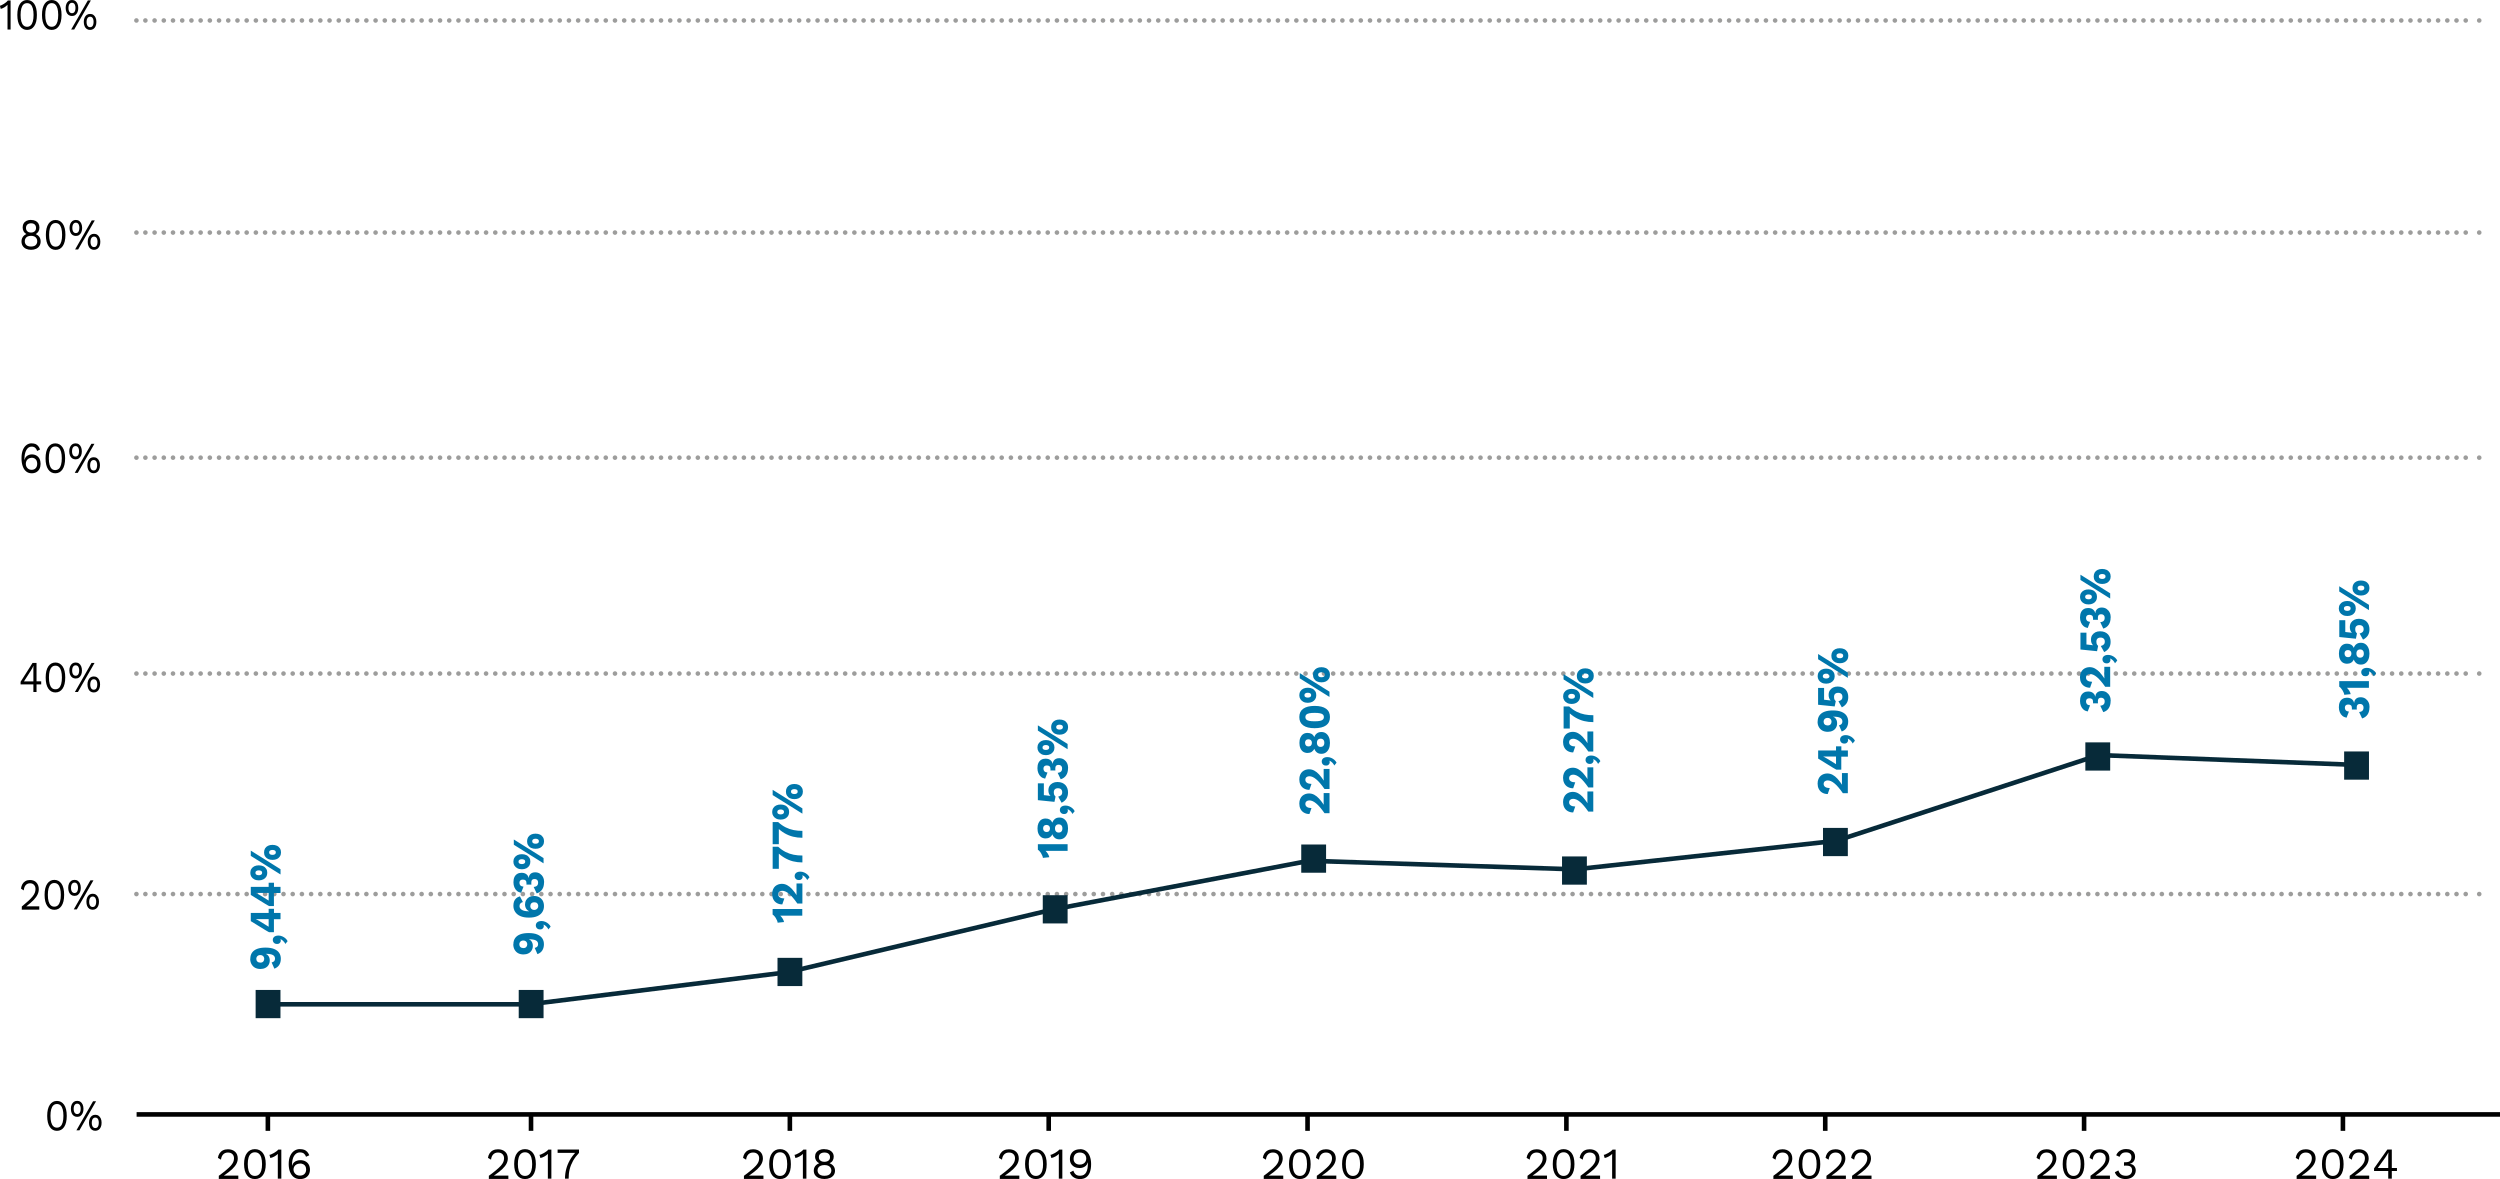 <?xml version="1.0" encoding="UTF-8"?>
<svg id="Calque_1" data-name="Calque 1" xmlns="http://www.w3.org/2000/svg" viewBox="0 0 412.7 194.65">
  <defs>
    <style>
      .cls-1 {
        fill: #072a39;
      }

      .cls-2 {
        stroke: #072a39;
      }

      .cls-2, .cls-3, .cls-4, .cls-5 {
        fill: none;
        stroke-width: .76px;
      }

      .cls-3 {
        stroke: #000;
      }

      .cls-6 {
        fill: #0076ab;
      }

      .cls-4 {
        stroke-dasharray: 0 1.52;
      }

      .cls-4, .cls-5 {
        stroke: #9d9d9c;
        stroke-linecap: round;
        stroke-linejoin: round;
      }
    </style>
  </defs>
  <line class="cls-4" x1="24" y1="3.38" x2="408.53" y2="3.38"/>
  <path class="cls-5" d="M409.27,3.38h0M22.52,3.38h0"/>
  <line class="cls-4" x1="24" y1="38.39" x2="408.53" y2="38.39"/>
  <path class="cls-5" d="M409.27,38.39h0M22.52,38.39h0"/>
  <line class="cls-4" x1="24" y1="75.55" x2="408.53" y2="75.55"/>
  <path class="cls-5" d="M409.27,75.55h0M22.52,75.55h0"/>
  <line class="cls-4" x1="24" y1="111.19" x2="408.53" y2="111.19"/>
  <path class="cls-5" d="M409.27,111.19h0M22.52,111.19h0"/>
  <line class="cls-4" x1="24" y1="147.59" x2="408.53" y2="147.59"/>
  <path class="cls-5" d="M409.27,147.59h0M22.52,147.59h0"/>
  <line class="cls-3" x1="22.55" y1="183.97" x2="412.7" y2="183.97"/>
  <path d="M36.12,194.57v-.47c.48-.35.88-.66,1.2-.93.32-.27.58-.51.78-.73.19-.22.33-.43.41-.62.08-.2.12-.4.12-.61,0-.29-.09-.52-.27-.69-.18-.18-.43-.26-.74-.26-.33,0-.59.11-.79.32-.2.22-.31.5-.35.86l-.51-.3c.04-.28.13-.53.27-.74.14-.21.32-.38.56-.5.24-.12.52-.18.84-.18.25,0,.47.04.67.11.2.07.36.18.51.31.14.13.25.29.32.48.07.19.11.39.11.61,0,.3-.07.59-.22.88-.15.29-.39.59-.72.91-.33.31-.79.66-1.36,1.05h0c.05,0,.13,0,.22,0,.09,0,.19,0,.28,0,.09,0,.17,0,.21,0h1.68v.55h-3.23Z"/>
  <path d="M42.08,194.12c.26,0,.47-.07.65-.22.18-.15.31-.37.4-.66.09-.29.13-.65.13-1.07s-.05-.78-.13-1.07c-.09-.29-.22-.51-.4-.66-.18-.15-.39-.22-.65-.22s-.47.07-.65.22c-.18.15-.31.37-.4.66-.09.29-.13.65-.13,1.07s.05.78.13,1.07c.09.29.22.51.4.66.18.15.39.22.65.22M42.08,194.64c-.54,0-.98-.21-1.3-.63-.32-.42-.49-1.03-.49-1.84s.16-1.42.49-1.84c.32-.42.76-.63,1.3-.63s.98.21,1.31.63c.32.42.48,1.03.48,1.84s-.16,1.42-.48,1.84c-.32.42-.76.63-1.31.63"/>
  <path d="M45.86,194.57v-3.52c0-.08,0-.17,0-.27,0-.09,0-.19.01-.29-.16.16-.36.3-.57.42-.22.12-.44.21-.67.26l-.15-.53c.09,0,.2-.04.33-.1.13-.05.27-.13.42-.21.15-.09.29-.18.41-.27.13-.1.22-.19.29-.28h.51v4.8h-.58Z"/>
  <path d="M49.5,192.09c-.21,0-.39.04-.55.13-.16.09-.28.2-.37.35-.09.15-.13.32-.13.51,0,.18.05.35.14.5.09.15.22.27.37.36.16.09.34.13.53.13.33,0,.59-.09.77-.27.18-.18.28-.42.28-.74,0-.2-.04-.38-.12-.53-.08-.15-.2-.26-.36-.34-.16-.08-.34-.12-.57-.12M49.53,189.7c.26,0,.48.04.67.1.19.07.36.18.5.33.14.15.26.34.36.58l-.54.25c-.07-.22-.19-.4-.35-.53-.16-.13-.39-.19-.67-.19-.21,0-.39.05-.55.15-.16.1-.29.25-.41.43-.11.19-.2.4-.25.65-.06.25-.08.51-.08.8v.13h.03c.05-.21.15-.38.29-.51.14-.13.3-.22.49-.28.18-.06.36-.09.54-.09.32,0,.61.06.85.19.24.13.43.3.56.54.13.23.2.51.2.83s-.07.59-.2.83c-.14.23-.33.41-.57.54-.24.13-.54.19-.88.19-.4,0-.74-.11-1.02-.32-.28-.21-.48-.51-.63-.88-.14-.37-.21-.8-.21-1.28,0-.54.08-.99.25-1.36.17-.37.39-.64.67-.83.28-.19.6-.28.96-.28"/>
  <path d="M80.7,194.57v-.47c.48-.35.88-.66,1.2-.93.32-.27.58-.51.78-.73.19-.22.33-.43.41-.62.08-.2.12-.4.12-.61,0-.29-.09-.52-.27-.69-.18-.18-.43-.26-.74-.26-.33,0-.59.11-.79.32-.2.22-.31.5-.35.86l-.51-.3c.04-.28.13-.53.27-.74.14-.21.32-.38.56-.5.24-.12.52-.18.84-.18.25,0,.47.04.67.11.2.07.36.18.51.31.14.13.25.29.32.48.07.19.11.39.11.61,0,.3-.07.59-.22.88-.15.29-.39.59-.72.91-.33.31-.79.66-1.36,1.05h0c.05,0,.13,0,.22,0,.09,0,.19,0,.28,0,.09,0,.17,0,.21,0h1.68v.55h-3.23Z"/>
  <path d="M86.67,194.12c.26,0,.47-.07.65-.22.18-.15.31-.37.4-.66.09-.29.13-.65.13-1.07s-.05-.78-.13-1.07c-.09-.29-.22-.51-.4-.66-.18-.15-.39-.22-.65-.22s-.47.07-.65.22c-.18.15-.31.37-.4.66-.09.29-.13.65-.13,1.07s.05.78.13,1.07c.09.29.22.51.4.66.18.15.39.22.65.22M86.67,194.64c-.54,0-.98-.21-1.3-.63-.32-.42-.49-1.03-.49-1.84s.16-1.42.49-1.84c.32-.42.76-.63,1.3-.63s.98.21,1.31.63c.32.42.48,1.03.48,1.84s-.16,1.42-.48,1.84c-.32.42-.76.63-1.31.63"/>
  <path d="M90.44,194.57v-3.52c0-.08,0-.17,0-.27,0-.09,0-.19.01-.29-.16.16-.36.3-.57.42-.22.12-.44.21-.67.26l-.15-.53c.09,0,.2-.04.33-.1.13-.05.27-.13.42-.21.15-.09.29-.18.41-.27.13-.1.22-.19.29-.28h.51v4.8h-.58Z"/>
  <path d="M92.05,189.77h3.53v.55c-.4.43-.73.86-.98,1.31-.25.45-.44.91-.56,1.4-.12.48-.17,1-.17,1.54h-.6c0-.54.07-1.07.2-1.58.13-.52.34-1.01.61-1.49s.61-.92,1.01-1.33l.09.15h-3.13v-.55Z"/>
  <path d="M122.81,194.57v-.47c.48-.35.88-.66,1.2-.93.32-.27.58-.51.78-.73.19-.22.33-.43.41-.62.08-.2.12-.4.12-.61,0-.29-.09-.52-.27-.69-.18-.18-.43-.26-.74-.26-.33,0-.59.11-.79.32-.2.22-.31.5-.35.86l-.51-.3c.04-.28.14-.53.27-.74.14-.21.32-.38.56-.5.23-.12.51-.18.84-.18.25,0,.47.04.67.11.2.07.36.18.51.31.14.13.25.29.32.48.07.19.11.39.11.61,0,.3-.07.59-.22.88-.15.29-.39.59-.72.91-.34.31-.79.66-1.36,1.05h0c.05,0,.13,0,.22,0,.09,0,.19,0,.28,0,.1,0,.17,0,.21,0h1.68v.55h-3.23Z"/>
  <path d="M128.77,194.12c.26,0,.47-.07.65-.22.18-.15.31-.37.4-.66.09-.29.13-.65.13-1.07s-.05-.78-.13-1.07c-.09-.29-.22-.51-.4-.66-.18-.15-.39-.22-.65-.22s-.47.07-.65.22c-.18.15-.31.37-.4.66-.09.29-.13.65-.13,1.07s.05.78.13,1.07c.09.29.22.51.4.66.18.15.39.22.65.22M128.77,194.64c-.54,0-.98-.21-1.3-.63-.32-.42-.49-1.03-.49-1.84s.16-1.42.49-1.84c.32-.42.76-.63,1.3-.63s.98.21,1.31.63c.32.42.48,1.03.48,1.84s-.16,1.42-.48,1.84c-.32.42-.76.63-1.31.63"/>
  <path d="M132.54,194.57v-3.52c0-.08,0-.17,0-.27,0-.09,0-.19.01-.29-.16.16-.36.3-.57.42-.22.12-.44.21-.67.26l-.15-.53c.09,0,.2-.04.33-.1.13-.05.27-.13.42-.21.15-.09.29-.18.41-.27.13-.1.22-.19.29-.28h.51v4.8h-.58Z"/>
  <path d="M136.1,190.26c-.28,0-.51.07-.67.2-.17.14-.25.32-.25.57s.08.42.25.56c.17.14.39.2.67.2s.5-.07.67-.2c.17-.14.25-.32.25-.56s-.08-.43-.25-.57c-.16-.14-.39-.2-.68-.2M136.1,194.1c.24,0,.44-.04.61-.1.17-.07.3-.17.39-.31.09-.13.14-.29.14-.47s-.05-.34-.14-.48c-.1-.13-.23-.24-.4-.31-.17-.07-.37-.1-.6-.1s-.43.04-.6.1c-.17.07-.31.17-.4.31-.1.13-.14.29-.14.48s.05.34.14.47c.09.13.22.24.4.31.17.07.37.1.61.1M136.1,189.71c.31,0,.58.05.81.15.23.1.4.24.53.43.13.19.19.41.19.67,0,.25-.06.46-.18.65-.12.19-.29.33-.5.42h0c.27.11.49.26.65.47.16.21.24.46.24.76,0,.28-.07.52-.22.73-.15.2-.35.36-.61.47-.26.11-.57.17-.92.17s-.65-.06-.92-.17c-.26-.11-.46-.27-.61-.47-.15-.2-.22-.45-.22-.73,0-.3.08-.55.24-.76.16-.21.38-.37.66-.47h0c-.21-.1-.37-.24-.5-.43-.12-.19-.19-.41-.19-.66s.06-.49.19-.67c.13-.19.3-.33.53-.43.23-.1.5-.15.8-.15"/>
  <path d="M165.05,194.57v-.47c.48-.35.88-.66,1.2-.93.32-.27.58-.51.78-.73.19-.22.33-.43.41-.62.08-.2.12-.4.12-.61,0-.29-.09-.52-.27-.69-.18-.18-.43-.26-.74-.26-.33,0-.59.11-.79.32-.2.22-.31.5-.35.86l-.51-.3c.04-.28.13-.53.27-.74.14-.21.32-.38.56-.5.24-.12.52-.18.84-.18.25,0,.47.04.67.11.2.07.36.18.51.31.14.13.25.29.32.48.07.19.11.39.11.61,0,.3-.07.59-.22.88-.15.29-.39.59-.72.91-.33.31-.79.66-1.36,1.05h0c.05,0,.13,0,.22,0,.09,0,.19,0,.28,0,.09,0,.17,0,.21,0h1.68v.55h-3.23Z"/>
  <path d="M171.01,194.12c.26,0,.47-.07.65-.22.18-.15.31-.37.4-.66.09-.29.13-.65.13-1.07s-.05-.78-.13-1.07c-.09-.29-.22-.51-.4-.66-.18-.15-.39-.22-.65-.22s-.47.07-.65.22c-.18.15-.31.37-.4.66-.09.29-.13.65-.13,1.07s.05.78.13,1.07c.09.29.22.51.4.66.18.15.39.22.65.22M171.01,194.64c-.54,0-.98-.21-1.3-.63s-.49-1.03-.49-1.84.16-1.42.49-1.84c.32-.42.76-.63,1.3-.63s.98.21,1.3.63c.32.42.48,1.03.48,1.84s-.16,1.42-.48,1.84c-.32.42-.76.63-1.3.63"/>
  <path d="M174.79,194.57v-3.52c0-.08,0-.17,0-.27,0-.09,0-.19.01-.29-.16.16-.36.3-.57.42-.22.12-.44.21-.67.26l-.15-.53c.09,0,.2-.04.33-.1.13-.05.27-.13.42-.21.15-.09.29-.18.41-.27.13-.1.22-.19.29-.28h.51v4.8h-.58Z"/>
  <path d="M178.28,190.26c-.34,0-.6.09-.78.28-.18.19-.27.45-.27.78,0,.29.1.51.28.68.19.17.44.25.76.25.21,0,.39-.04.55-.13.16-.09.28-.2.37-.35.09-.15.13-.32.13-.51s-.04-.38-.13-.53c-.09-.15-.21-.27-.37-.35-.16-.08-.34-.12-.55-.12M178.27,189.7c.4,0,.74.1,1.02.32.28.21.48.5.62.87.14.37.21.8.21,1.28,0,.54-.07.99-.21,1.36-.14.37-.35.64-.62.83-.27.19-.61.28-1.01.28s-.74-.09-1.03-.28c-.29-.18-.5-.45-.64-.81l.57-.3c.08.25.2.45.38.61.18.16.42.23.73.23.25,0,.46-.05.63-.15.17-.1.3-.24.4-.43.1-.19.17-.41.21-.67.04-.26.06-.55.06-.87v-.06h-.03c-.06.22-.16.39-.3.53-.15.13-.31.23-.49.29-.18.06-.36.09-.54.09-.32,0-.59-.06-.84-.18-.24-.12-.43-.3-.57-.52-.14-.22-.2-.49-.2-.79,0-.33.06-.61.2-.85.13-.24.32-.43.57-.56.25-.13.54-.2.89-.2"/>
  <path d="M208.62,194.57v-.47c.48-.35.88-.66,1.2-.93.32-.27.58-.51.78-.73.19-.22.33-.43.41-.62.08-.2.12-.4.12-.61,0-.29-.09-.52-.27-.69-.18-.18-.43-.26-.74-.26-.33,0-.59.11-.79.32-.2.22-.31.5-.35.86l-.51-.3c.04-.28.13-.53.27-.74.14-.21.32-.38.56-.5.23-.12.51-.18.84-.18.25,0,.47.04.67.11.2.07.36.18.51.31.14.13.25.29.32.48.07.19.11.39.11.61,0,.3-.07.59-.22.88-.15.29-.39.59-.72.91-.33.31-.79.66-1.36,1.05h0c.05,0,.13,0,.22,0,.09,0,.19,0,.28,0,.09,0,.17,0,.21,0h1.68v.55h-3.23Z"/>
  <path d="M214.58,194.12c.26,0,.47-.07.65-.22.18-.15.31-.37.4-.66.09-.29.13-.65.13-1.07s-.05-.78-.13-1.07c-.09-.29-.22-.51-.4-.66-.18-.15-.39-.22-.65-.22s-.47.07-.65.22c-.18.15-.31.37-.4.66-.09.29-.13.65-.13,1.07s.05.78.13,1.07c.09.29.22.51.4.66.18.15.39.22.65.22M214.58,194.64c-.54,0-.98-.21-1.3-.63s-.49-1.03-.49-1.84.16-1.42.49-1.84c.32-.42.76-.63,1.3-.63s.98.21,1.3.63c.32.42.48,1.03.48,1.84s-.16,1.42-.48,1.84c-.32.42-.76.63-1.3.63"/>
  <path d="M217.38,194.57v-.47c.48-.35.88-.66,1.2-.93.32-.27.58-.51.78-.73.19-.22.33-.43.41-.62.08-.2.12-.4.12-.61,0-.29-.09-.52-.27-.69-.18-.18-.43-.26-.74-.26-.33,0-.59.11-.79.32-.2.22-.31.5-.35.86l-.51-.3c.04-.28.13-.53.27-.74.14-.21.32-.38.56-.5.24-.12.52-.18.84-.18.25,0,.47.04.67.11.2.07.36.18.51.31.14.13.25.29.32.48.07.19.11.39.11.61,0,.3-.07.59-.22.88-.15.29-.39.59-.72.91-.33.31-.79.66-1.36,1.05h0c.05,0,.13,0,.22,0,.09,0,.19,0,.28,0,.09,0,.17,0,.21,0h1.68v.55h-3.23Z"/>
  <path d="M223.34,194.12c.26,0,.47-.07.65-.22.18-.15.31-.37.4-.66.09-.29.13-.65.13-1.07s-.05-.78-.13-1.07c-.09-.29-.22-.51-.4-.66-.18-.15-.39-.22-.65-.22s-.47.07-.65.22c-.18.15-.31.37-.4.66-.09.29-.13.65-.13,1.07s.05.78.13,1.07c.09.29.22.51.4.66.18.15.39.22.65.22M223.34,194.64c-.54,0-.98-.21-1.3-.63s-.49-1.03-.49-1.84.16-1.42.49-1.84c.32-.42.76-.63,1.3-.63s.98.21,1.31.63c.32.42.48,1.03.48,1.84s-.16,1.42-.48,1.84c-.32.42-.76.63-1.31.63"/>
  <path d="M252.16,194.57v-.47c.48-.35.88-.66,1.2-.93.32-.27.58-.51.78-.73.19-.22.33-.43.41-.62.08-.2.12-.4.12-.61,0-.29-.09-.52-.27-.69-.18-.18-.43-.26-.74-.26-.33,0-.59.11-.79.32-.2.22-.31.5-.35.86l-.51-.3c.04-.28.13-.53.27-.74.14-.21.32-.38.56-.5.24-.12.52-.18.84-.18.25,0,.47.04.67.11.2.07.36.18.51.31.14.13.25.29.32.48.07.19.11.39.11.61,0,.3-.07.59-.22.88-.15.29-.39.59-.72.91-.33.31-.79.66-1.36,1.05h0c.05,0,.13,0,.22,0,.09,0,.19,0,.28,0,.09,0,.17,0,.21,0h1.68v.55h-3.23Z"/>
  <path d="M258.12,194.12c.26,0,.47-.07.65-.22.18-.15.31-.37.4-.66.09-.29.13-.65.13-1.07s-.05-.78-.13-1.07c-.09-.29-.22-.51-.4-.66-.18-.15-.39-.22-.65-.22s-.47.07-.65.22c-.18.15-.31.37-.4.66-.09.29-.13.65-.13,1.07s.05.78.13,1.07c.09.29.22.51.4.66.18.15.39.22.65.22M258.12,194.64c-.54,0-.98-.21-1.3-.63s-.49-1.03-.49-1.84.16-1.42.49-1.84c.32-.42.76-.63,1.3-.63s.98.21,1.31.63c.32.42.48,1.03.48,1.84s-.16,1.42-.48,1.84c-.32.42-.76.63-1.31.63"/>
  <path d="M260.92,194.57v-.47c.48-.35.88-.66,1.2-.93.32-.27.58-.51.78-.73.19-.22.33-.43.41-.62.08-.2.12-.4.12-.61,0-.29-.09-.52-.27-.69-.18-.18-.43-.26-.74-.26-.33,0-.59.11-.79.32-.2.22-.31.5-.35.86l-.51-.3c.04-.28.13-.53.27-.74.14-.21.32-.38.56-.5.24-.12.52-.18.84-.18.25,0,.47.04.67.11.2.07.36.18.51.31.14.13.25.29.32.48.07.19.11.39.11.61,0,.3-.07.59-.22.88-.15.29-.39.59-.72.91-.33.31-.79.66-1.36,1.05h0c.05,0,.13,0,.22,0,.09,0,.19,0,.28,0,.09,0,.17,0,.21,0h1.68v.55h-3.23Z"/>
  <path d="M266.13,194.57v-3.52c0-.08,0-.17,0-.27,0-.09,0-.19.01-.29-.16.16-.36.3-.57.42-.22.12-.44.21-.67.26l-.15-.53c.09,0,.2-.04.33-.1.13-.05.27-.13.42-.21.15-.09.29-.18.41-.27.13-.1.22-.19.29-.28h.51v4.8h-.58Z"/>
  <path d="M292.75,194.57v-.47c.48-.35.88-.66,1.2-.93.32-.27.58-.51.78-.73.19-.22.33-.43.41-.62.08-.2.12-.4.12-.61,0-.29-.09-.52-.27-.69-.18-.18-.43-.26-.74-.26-.33,0-.59.11-.79.32-.2.22-.31.5-.35.86l-.51-.3c.04-.28.14-.53.27-.74.14-.21.32-.38.56-.5.24-.12.52-.18.84-.18.25,0,.47.04.66.11.2.07.37.18.51.31.14.13.25.29.32.48.07.19.11.39.11.61,0,.3-.07.59-.22.88-.15.29-.39.59-.72.91-.33.31-.79.66-1.36,1.05h0c.05,0,.13,0,.22,0,.09,0,.19,0,.28,0,.09,0,.17,0,.21,0h1.68v.55h-3.23Z"/>
  <path d="M298.71,194.12c.26,0,.47-.07.65-.22.18-.15.31-.37.4-.66.09-.29.13-.65.13-1.07s-.04-.78-.13-1.07c-.09-.29-.22-.51-.4-.66-.18-.15-.39-.22-.65-.22s-.47.07-.65.22c-.18.15-.31.37-.4.66-.09.29-.13.65-.13,1.07s.04.78.13,1.07c.09.29.22.51.4.66.18.15.39.22.65.22M298.71,194.64c-.54,0-.98-.21-1.3-.63s-.49-1.03-.49-1.84.16-1.42.49-1.84c.32-.42.76-.63,1.3-.63s.98.21,1.3.63c.32.42.48,1.03.48,1.84s-.16,1.42-.48,1.84c-.32.42-.76.63-1.3.63"/>
  <path d="M301.51,194.57v-.47c.48-.35.88-.66,1.2-.93.32-.27.58-.51.78-.73.19-.22.33-.43.41-.62.08-.2.12-.4.12-.61,0-.29-.09-.52-.27-.69-.18-.18-.43-.26-.74-.26-.33,0-.59.11-.79.32-.2.22-.31.5-.35.86l-.51-.3c.04-.28.14-.53.27-.74.14-.21.32-.38.56-.5.24-.12.52-.18.84-.18.25,0,.47.04.66.11.2.07.37.18.51.31.14.13.25.29.32.48.07.19.11.39.11.61,0,.3-.07.59-.22.88-.15.29-.39.59-.72.91-.33.31-.79.66-1.36,1.05h0c.05,0,.13,0,.22,0,.09,0,.19,0,.28,0,.09,0,.17,0,.21,0h1.68v.55h-3.23Z"/>
  <path d="M305.74,194.57v-.47c.48-.35.88-.66,1.2-.93.32-.27.58-.51.78-.73.19-.22.33-.43.41-.62.08-.2.12-.4.12-.61,0-.29-.09-.52-.27-.69-.18-.18-.43-.26-.75-.26-.33,0-.59.11-.79.32-.2.22-.31.5-.35.86l-.51-.3c.04-.28.14-.53.27-.74.14-.21.32-.38.56-.5.23-.12.51-.18.84-.18.25,0,.47.04.67.11.2.07.36.18.51.31.14.13.25.29.32.48.07.19.11.39.11.61,0,.3-.07.59-.22.88-.15.29-.39.59-.72.91-.33.31-.79.66-1.36,1.05h0c.05,0,.13,0,.22,0,.09,0,.19,0,.28,0,.09,0,.17,0,.21,0h1.68v.55h-3.23Z"/>
  <path d="M336.34,194.57v-.47c.48-.35.88-.66,1.2-.93.32-.27.58-.51.78-.73.19-.22.33-.43.41-.62.08-.2.12-.4.12-.61,0-.29-.09-.52-.27-.69-.18-.18-.43-.26-.74-.26-.33,0-.59.11-.79.32-.2.22-.31.5-.35.86l-.51-.3c.04-.28.13-.53.27-.74.14-.21.32-.38.56-.5.24-.12.52-.18.84-.18.25,0,.47.04.66.11.2.07.37.18.51.31.14.13.25.29.32.48.07.19.11.39.11.61,0,.3-.07.59-.22.88-.15.29-.39.59-.72.91-.34.31-.79.66-1.36,1.05h0c.05,0,.13,0,.22,0,.09,0,.19,0,.28,0,.09,0,.17,0,.21,0h1.68v.55h-3.23Z"/>
  <path d="M342.3,194.12c.26,0,.47-.07.65-.22.18-.15.31-.37.4-.66.09-.29.13-.65.13-1.07s-.04-.78-.13-1.07c-.09-.29-.22-.51-.4-.66-.18-.15-.39-.22-.65-.22s-.47.07-.65.22c-.18.15-.31.37-.4.66-.09.29-.13.65-.13,1.07s.04.78.13,1.07c.09.29.22.51.4.66.18.15.39.22.65.22M342.3,194.64c-.54,0-.98-.21-1.3-.63s-.49-1.03-.49-1.84.16-1.42.49-1.84c.32-.42.76-.63,1.3-.63s.98.21,1.3.63c.32.42.48,1.03.48,1.84s-.16,1.42-.48,1.84c-.32.42-.76.63-1.3.63"/>
  <path d="M345.1,194.57v-.47c.48-.35.88-.66,1.2-.93.32-.27.58-.51.78-.73.19-.22.33-.43.41-.62.08-.2.12-.4.12-.61,0-.29-.09-.52-.27-.69-.18-.18-.43-.26-.74-.26-.33,0-.59.11-.79.32-.2.22-.31.5-.35.86l-.51-.3c.04-.28.14-.53.27-.74.14-.21.32-.38.56-.5.24-.12.52-.18.84-.18.25,0,.47.04.66.11.2.07.37.18.51.31.14.13.25.29.32.48.07.19.11.39.11.61,0,.3-.07.59-.22.88-.15.29-.39.59-.72.91-.33.31-.79.66-1.36,1.05h0c.05,0,.13,0,.22,0,.09,0,.19,0,.28,0,.09,0,.17,0,.21,0h1.68v.55h-3.23Z"/>
  <path d="M350.91,194.64c-.43,0-.8-.1-1.13-.3-.33-.2-.55-.48-.66-.83l.58-.3c.06.18.14.34.24.47.1.13.24.24.4.31.17.07.38.11.63.11.21,0,.39-.04.54-.12.15-.08.26-.18.34-.32.08-.13.12-.29.12-.46s-.03-.32-.1-.44c-.07-.12-.17-.2-.31-.26-.14-.05-.32-.08-.55-.08-.05,0-.11,0-.18,0-.06,0-.13,0-.2.02v-.58s.09,0,.13,0h.11c.35,0,.61-.07.76-.21.15-.14.23-.35.23-.65,0-.25-.08-.44-.23-.57-.15-.13-.38-.2-.66-.2-.3,0-.54.07-.7.2-.16.13-.29.31-.38.54l-.55-.26c.08-.2.19-.38.35-.54.15-.15.34-.28.56-.36.22-.09.46-.13.73-.13.33,0,.61.06.83.17.22.11.38.26.49.45.11.19.16.4.16.63,0,.17-.02.33-.07.47-.05.14-.11.26-.2.36-.09.1-.18.18-.29.24-.11.06-.22.1-.34.12h0c.16.02.3.05.43.11.12.06.23.13.31.23.09.1.15.21.2.33.05.12.07.25.07.39,0,.28-.07.53-.21.75-.14.22-.33.39-.58.51-.25.12-.54.19-.87.19"/>
  <path d="M379.13,194.57v-.47c.48-.35.88-.66,1.2-.93.32-.27.58-.51.78-.73.19-.22.33-.43.41-.62.08-.2.12-.4.12-.61,0-.29-.09-.52-.27-.69-.18-.18-.43-.26-.74-.26-.33,0-.59.11-.79.32-.2.22-.31.5-.35.86l-.51-.3c.04-.28.13-.53.27-.74.14-.21.32-.38.56-.5.24-.12.52-.18.84-.18.25,0,.47.04.67.11.2.07.36.18.51.31.14.13.25.29.32.48.07.19.11.39.11.61,0,.3-.07.59-.22.88-.15.29-.39.59-.72.91-.33.31-.79.66-1.36,1.05h0c.05,0,.13,0,.22,0,.09,0,.19,0,.28,0,.09,0,.17,0,.21,0h1.68v.55h-3.23Z"/>
  <path d="M385.1,194.12c.26,0,.47-.07.65-.22.18-.15.31-.37.4-.66.09-.29.13-.65.13-1.07s-.05-.78-.13-1.07c-.09-.29-.22-.51-.4-.66-.18-.15-.39-.22-.65-.22s-.47.07-.65.22c-.18.15-.31.37-.4.66-.09.29-.13.65-.13,1.07s.05.78.13,1.07c.09.29.22.51.4.66.18.15.39.22.65.22M385.1,194.64c-.54,0-.98-.21-1.3-.63s-.49-1.03-.49-1.84.16-1.42.49-1.84c.32-.42.76-.63,1.3-.63s.98.21,1.3.63c.32.42.48,1.03.48,1.84s-.16,1.42-.48,1.84c-.32.42-.76.63-1.3.63"/>
  <path d="M387.89,194.57v-.47c.48-.35.88-.66,1.2-.93.32-.27.58-.51.78-.73.19-.22.33-.43.41-.62.08-.2.12-.4.12-.61,0-.29-.09-.52-.27-.69-.18-.18-.43-.26-.74-.26-.33,0-.59.11-.79.32-.2.22-.31.5-.35.86l-.51-.3c.04-.28.13-.53.27-.74.14-.21.32-.38.56-.5.24-.12.52-.18.84-.18.25,0,.47.04.67.11.2.07.36.18.51.31.14.13.25.29.32.48.07.19.11.39.11.61,0,.3-.07.59-.22.88-.15.29-.39.59-.72.91-.33.31-.79.66-1.36,1.05h0c.05,0,.13,0,.22,0,.09,0,.19,0,.28,0,.09,0,.17,0,.21,0h1.68v.55h-3.23Z"/>
  <path d="M394.25,192.81v-1.79c0-.13,0-.25.01-.39,0-.13.01-.26.02-.38h-.01c-.06.12-.13.26-.23.41-.09.15-.18.28-.25.39l-1.26,1.76h1.72ZM394.25,194.57v-1.26h-2.34v-.43l2.19-3.11h.74v3.04h.85v.5h-.85v1.26h-.58Z"/>
  <path d="M1.24,4.87V1.35c0-.08,0-.17,0-.27,0-.09,0-.19,0-.29-.15.16-.32.3-.52.42-.2.12-.4.21-.6.26l-.14-.53c.08,0,.18-.04.3-.1.12-.05.25-.13.38-.21.13-.09.26-.18.37-.27.11-.1.2-.19.26-.28h.46v4.8h-.52Z"/>
  <path d="M4.47,4.42c.23,0,.43-.07.59-.22.16-.15.28-.37.36-.66.08-.29.12-.65.12-1.07s-.04-.78-.12-1.07c-.08-.29-.2-.51-.36-.66-.16-.15-.35-.22-.59-.22s-.43.07-.59.22c-.16.15-.28.37-.36.66-.08.29-.12.65-.12,1.07s.04.78.12,1.07c.08.29.2.51.36.66.16.15.35.22.59.22M4.47,4.94c-.49,0-.88-.21-1.17-.63-.29-.42-.44-1.03-.44-1.84s.15-1.42.44-1.84c.29-.42.68-.63,1.17-.63s.88.21,1.18.63c.29.42.44,1.03.44,1.84s-.15,1.42-.44,1.84c-.29.42-.68.63-1.18.63"/>
  <path d="M8.54,4.42c.23,0,.43-.07.59-.22.16-.15.28-.37.36-.66.08-.29.12-.65.12-1.07s-.04-.78-.12-1.07c-.08-.29-.2-.51-.36-.66-.16-.15-.35-.22-.59-.22s-.43.07-.59.22c-.16.15-.28.37-.36.66-.08.29-.12.65-.12,1.07s.04.78.12,1.07c.08.29.2.51.36.66.16.15.35.22.59.22M8.54,4.94c-.49,0-.88-.21-1.17-.63-.29-.42-.44-1.03-.44-1.84s.15-1.42.44-1.84c.29-.42.68-.63,1.17-.63s.88.21,1.18.63c.29.42.44,1.03.44,1.84s-.15,1.42-.44,1.84c-.29.42-.68.63-1.18.63"/>
  <path d="M14.87,2.76c-.12,0-.23.03-.31.1-.09.07-.15.17-.2.29-.04.13-.07.29-.07.47s.02.33.07.47c.04.13.11.23.2.3.09.07.19.1.31.1s.23-.03.32-.1c.09-.07.15-.17.19-.3.04-.13.07-.29.07-.47s-.02-.34-.07-.47c-.04-.13-.11-.23-.19-.29-.08-.07-.19-.1-.32-.1M14.87,2.3c.21,0,.4.05.55.16.15.11.27.26.36.46.09.2.13.43.13.7s-.04.5-.13.7c-.09.2-.2.35-.36.46-.16.11-.34.16-.55.16s-.39-.05-.55-.16c-.16-.11-.28-.26-.36-.46s-.13-.43-.13-.7.04-.5.13-.7c.09-.2.21-.35.36-.46.16-.11.34-.16.55-.16M11.75,4.87L14.5.07h.5l-2.75,4.8h-.5ZM11.88.46c-.12,0-.23.03-.31.1-.09.07-.15.17-.2.29-.04.13-.07.29-.07.47s.02.33.07.46c.04.13.11.23.2.3.09.07.19.1.31.1s.23-.03.32-.1c.09-.07.15-.17.19-.3.04-.13.07-.29.07-.46s-.02-.34-.07-.47c-.04-.13-.11-.23-.19-.29-.09-.07-.19-.1-.32-.1M11.88,0c.21,0,.4.05.55.16.15.11.28.26.36.46.08.2.13.43.13.7s-.04.5-.13.7c-.09.2-.21.35-.36.46-.15.11-.34.16-.55.16s-.39-.05-.55-.16c-.16-.11-.28-.26-.36-.46-.08-.2-.13-.43-.13-.7s.04-.5.13-.7c.09-.2.21-.35.36-.46C11.48.05,11.67,0,11.88,0"/>
  <path class="cls-6" d="M85.73,155.88c0,.19.06.34.18.46.12.11.29.17.5.17.2,0,.35-.06.46-.17.11-.12.17-.27.17-.45,0-.12-.03-.23-.08-.32-.05-.1-.13-.17-.23-.23-.1-.05-.21-.08-.34-.08s-.26.03-.35.08c-.1.05-.17.13-.23.23-.05.1-.08.2-.08.32M84.75,155.88c0-.41.1-.75.29-1.02.19-.27.47-.48.84-.62.37-.14.83-.21,1.38-.21.59,0,1.08.08,1.45.24.37.16.65.38.82.65.18.28.26.6.26.96,0,.38-.09.72-.26,1-.17.28-.44.49-.81.63l-.45-1.03c.17-.04.31-.1.41-.2.1-.1.15-.24.15-.42,0-.14-.03-.26-.09-.36-.06-.1-.15-.19-.27-.25-.12-.06-.26-.11-.44-.14-.17-.03-.37-.05-.59-.05h-.12v.02c.15.05.27.13.36.24.09.11.16.24.21.38s.07.29.07.44c0,.28-.06.52-.19.74-.13.22-.3.38-.54.5-.23.12-.5.18-.81.18-.35,0-.65-.07-.9-.21-.25-.14-.44-.34-.58-.59-.14-.25-.21-.55-.21-.89"/>
  <path class="cls-6" d="M88.45,152.77c0-.17.04-.3.13-.41.08-.11.2-.19.33-.24.14-.05.29-.08.46-.08.22,0,.44.04.64.13.21.09.39.2.54.34.16.14.27.29.35.46l-.38.46c-.05-.13-.12-.24-.21-.34-.08-.1-.17-.2-.27-.27-.1-.08-.2-.14-.3-.18l-.02.03s.03.05.04.09c0,.04.01.08.01.14,0,.08-.02.16-.07.24-.04.08-.11.15-.2.21s-.2.08-.34.08c-.16,0-.29-.03-.39-.09-.1-.06-.18-.14-.24-.25-.05-.1-.08-.21-.08-.33"/>
  <path class="cls-6" d="M87.54,149.58c0,.12.03.22.08.32.05.1.13.17.23.23.1.06.22.08.35.08s.24-.03.34-.09c.1-.06.18-.14.23-.23.05-.09.08-.2.08-.31,0-.2-.06-.35-.17-.47-.11-.11-.28-.16-.48-.16-.14,0-.26.03-.35.07-.1.05-.17.12-.22.21-.05.09-.08.21-.08.34M84.75,149.5c0-.24.04-.46.1-.66.07-.2.18-.38.34-.53.16-.15.37-.27.64-.34l.49.94c-.17.04-.31.12-.41.23-.1.11-.15.25-.15.44,0,.13.03.24.1.35.07.1.16.19.29.27.12.08.28.13.45.17.18.04.38.06.6.06h.16c-.15-.07-.27-.15-.38-.27-.1-.11-.18-.24-.23-.39-.05-.15-.08-.29-.08-.44,0-.27.06-.52.18-.73.12-.21.29-.38.51-.51.22-.12.49-.18.8-.18.34,0,.63.07.87.21.24.14.43.33.57.57.13.25.2.54.2.88,0,.38-.09.71-.28,1-.19.29-.46.51-.83.67-.37.16-.83.24-1.37.24-.59,0-1.07-.09-1.44-.26-.38-.17-.66-.41-.85-.71-.19-.3-.28-.63-.28-1"/>
  <path class="cls-6" d="M89.81,145.65c0,.47-.1.87-.31,1.18-.21.32-.51.53-.9.65l-.5-1.06c.18-.02.32-.06.43-.12.11-.06.18-.14.23-.24.05-.1.07-.22.07-.36,0-.12-.02-.23-.07-.32-.05-.09-.12-.16-.2-.2-.09-.05-.2-.07-.32-.07s-.23.02-.31.07c-.08.05-.14.11-.17.2-.03.09-.05.19-.05.32,0,.06,0,.11,0,.16,0,.05,0,.11.02.17h-.83s0-.07.01-.11c0-.04,0-.08,0-.13,0-.21-.05-.36-.15-.45-.1-.09-.25-.14-.46-.14-.18,0-.31.05-.41.14-.09.09-.14.22-.14.39,0,.17.05.32.15.43s.27.18.52.21l-.39,1.01c-.27-.05-.5-.15-.69-.31-.19-.16-.33-.36-.43-.61-.1-.24-.15-.51-.15-.81,0-.34.05-.62.16-.86.11-.23.27-.41.47-.53.2-.12.44-.18.71-.18.21,0,.39.03.54.09.14.06.26.14.35.23.09.09.15.18.2.28.04.1.07.17.08.23h.02c0-.08.02-.17.05-.27.03-.1.09-.2.17-.3.08-.1.18-.18.32-.24.13-.06.3-.1.5-.1.31,0,.57.07.8.22.22.15.39.34.52.59.12.25.18.53.18.85"/>
  <path class="cls-6" d="M87.86,138.87c0,.09.02.16.06.22.04.06.1.11.19.14.08.03.18.05.3.05s.21-.02.3-.05c.08-.03.15-.08.19-.14.04-.06.06-.13.06-.22s-.02-.16-.06-.22c-.04-.06-.11-.1-.19-.14-.08-.03-.18-.05-.3-.05-.12,0-.22.02-.3.05-.08.03-.14.08-.19.14-.04.06-.06.13-.06.22M87.01,138.87c0-.25.06-.47.17-.66.12-.19.28-.33.49-.44.21-.1.45-.15.73-.15s.53.05.74.15c.21.1.37.25.49.44.12.19.18.41.18.66s-.06.47-.18.66c-.12.19-.28.33-.49.44-.21.1-.45.15-.73.15s-.53-.05-.74-.15c-.21-.1-.37-.25-.49-.44-.12-.19-.17-.4-.17-.66M85.6,142.25c0,.09.02.16.06.21.04.06.1.1.19.13.08.03.18.05.3.05s.21-.02.3-.05c.08-.03.15-.08.19-.14.04-.06.06-.13.06-.22s-.02-.16-.06-.21c-.04-.06-.1-.1-.19-.13-.08-.03-.18-.05-.3-.05s-.22.01-.3.05c-.08.03-.14.08-.19.13-.04.06-.06.13-.06.22M89.73,142.52l-4.91-3.07v-.87l4.91,3.07v.87ZM84.75,142.25c0-.25.06-.47.18-.66.12-.19.28-.33.49-.43.21-.1.45-.15.73-.15s.53.05.74.15c.21.1.37.25.49.43.12.18.17.4.17.66s-.06.47-.17.65c-.12.19-.28.33-.49.44-.21.1-.45.16-.73.16s-.53-.05-.74-.16c-.21-.11-.37-.25-.49-.44-.12-.19-.18-.4-.18-.65"/>
  <path class="cls-6" d="M42.31,158.28c0,.19.06.34.18.46.12.11.29.17.5.17.2,0,.35-.06.46-.17.11-.12.17-.27.17-.45,0-.12-.03-.23-.08-.32-.05-.1-.13-.17-.23-.23-.1-.05-.21-.08-.34-.08s-.26.03-.35.08c-.1.05-.17.13-.23.23-.05.1-.08.2-.08.32M41.32,158.28c0-.41.1-.75.29-1.02.19-.27.47-.48.84-.62.37-.14.83-.21,1.38-.21.59,0,1.08.08,1.45.24.37.16.65.38.82.65.18.28.26.6.26.96,0,.38-.09.72-.26,1-.17.28-.44.49-.81.63l-.45-1.03c.17-.04.31-.1.41-.2.1-.1.15-.24.15-.42,0-.14-.03-.26-.09-.36-.06-.1-.15-.19-.27-.25-.12-.06-.26-.11-.44-.14-.17-.03-.37-.05-.59-.05h-.12v.02c.15.05.27.13.36.24.09.11.16.24.21.38s.07.29.07.44c0,.28-.06.52-.19.74-.13.22-.3.38-.54.5-.23.12-.5.18-.81.18-.35,0-.65-.07-.9-.21-.25-.14-.44-.34-.58-.59-.14-.25-.21-.55-.21-.89"/>
  <path class="cls-6" d="M45.03,155.17c0-.17.04-.3.13-.41.08-.11.2-.19.33-.24.14-.05.29-.08.46-.08.22,0,.44.04.64.13.21.09.39.2.54.34.16.14.27.29.35.46l-.38.46c-.05-.13-.12-.24-.21-.34-.08-.1-.18-.2-.27-.27-.1-.08-.2-.14-.3-.18l-.02.03s.03.05.04.09c0,.04.01.08.01.14,0,.08-.02.16-.07.24-.04.08-.11.15-.2.21s-.2.08-.34.08c-.16,0-.29-.03-.39-.09-.1-.06-.18-.14-.24-.25-.05-.1-.08-.21-.08-.33"/>
  <path class="cls-6" d="M44.35,152.97v-1.24h-1.49c-.1,0-.2,0-.31,0-.11,0-.21,0-.32-.01h0c.1.06.21.11.32.17.11.06.21.12.3.17l1.27.78s.08.05.11.07c.04.02.07.05.11.07M46.3,151.74h-1.08v2.15h-.8c-.08-.04-.18-.09-.29-.16-.11-.07-.25-.14-.39-.23l-2.34-1.44v-1.35h2.95v-.68h.88v.68h1.08v1.02Z"/>
  <path class="cls-6" d="M44.35,148.65v-1.24h-1.49c-.1,0-.2,0-.31,0-.11,0-.21-.01-.32-.01h0c.1.06.21.11.32.17.11.06.21.12.3.17l1.27.78s.08.05.11.07c.04.02.07.05.11.07M46.3,147.42h-1.08v2.15h-.8c-.08-.04-.18-.09-.29-.16-.11-.07-.25-.14-.39-.23l-2.34-1.44v-1.34h2.95v-.68h.88v.68h1.08v1.02Z"/>
  <path class="cls-6" d="M44.43,140.71c0,.08.02.16.06.22.04.06.1.11.19.14.08.03.18.05.3.05s.21-.01.3-.05c.08-.03.15-.08.19-.14.04-.06.06-.13.06-.22,0-.09-.02-.16-.06-.22-.04-.06-.11-.1-.19-.13-.08-.03-.18-.05-.3-.05-.12,0-.22.02-.3.05-.08.03-.14.08-.19.13-.04.06-.06.13-.06.22M43.59,140.71c0-.25.06-.47.17-.66.12-.19.28-.33.49-.43.21-.1.45-.15.73-.15s.53.05.74.15c.21.1.37.25.49.43.12.19.18.41.18.66s-.06.47-.18.66c-.12.19-.28.33-.49.43-.21.1-.45.15-.73.15s-.53-.05-.74-.15c-.21-.1-.37-.25-.49-.43-.12-.19-.17-.41-.17-.66M42.17,144.09c0,.09.02.16.06.21.04.06.1.1.19.13.08.03.18.05.3.05s.21-.01.3-.05c.08-.03.15-.08.19-.14.04-.06.06-.13.06-.22s-.02-.16-.06-.21c-.04-.06-.11-.1-.19-.13s-.18-.05-.3-.05-.22.02-.3.05c-.08.03-.14.08-.19.13-.04.06-.06.13-.06.22M46.31,144.36l-4.91-3.07v-.87l4.91,3.07v.87ZM41.32,144.09c0-.25.06-.47.18-.66.12-.18.28-.33.49-.43.21-.1.45-.15.73-.15s.53.05.74.15c.21.1.37.25.49.43.12.19.17.4.17.66s-.06.47-.17.65c-.12.19-.28.33-.49.43-.21.11-.45.16-.73.16s-.53-.05-.74-.16c-.21-.1-.37-.25-.49-.43-.12-.19-.18-.4-.18-.65"/>
  <path class="cls-6" d="M132.45,151.16h-2.82c-.13,0-.26,0-.4,0-.14,0-.28,0-.42,0,.15.15.28.31.39.49.11.18.19.37.23.56l-1.06.11c-.01-.12-.04-.24-.1-.37-.05-.13-.12-.26-.2-.39-.08-.13-.16-.25-.26-.35-.09-.1-.18-.18-.27-.23v-.92h4.9v1.11Z"/>
  <path class="cls-6" d="M132.45,149.16h-.82c-.26-.38-.51-.7-.74-.97-.23-.27-.44-.49-.65-.65-.2-.17-.4-.29-.58-.37-.18-.08-.36-.12-.53-.12-.19,0-.35.05-.47.15-.13.1-.19.25-.19.44,0,.21.09.37.26.49.17.12.42.18.75.19l-.34.98c-.37,0-.67-.09-.92-.24-.25-.15-.43-.35-.56-.61-.13-.26-.19-.55-.19-.88,0-.29.05-.54.14-.75.09-.21.21-.39.36-.52.15-.13.32-.23.51-.3.19-.06.38-.1.57-.1.32,0,.61.07.89.22.28.15.54.36.8.64.25.28.51.62.77,1.01h0c0-.08,0-.16-.02-.27,0-.1,0-.21,0-.32,0-.11,0-.21,0-.3v-1.04h.97v3.31Z"/>
  <path class="cls-6" d="M131.18,144.62c0-.16.04-.3.13-.41s.2-.19.33-.24c.14-.05.29-.08.46-.08.22,0,.44.04.64.13.21.09.39.2.54.34.16.14.27.29.35.46l-.38.46c-.05-.12-.12-.24-.21-.34-.08-.11-.17-.2-.27-.27s-.2-.14-.3-.18l-.02.03s.03.05.04.09c0,.04.01.08.01.14,0,.08-.02.16-.07.24-.04.08-.11.15-.2.21-.09.05-.2.08-.34.08-.16,0-.29-.03-.39-.09-.1-.06-.18-.15-.24-.25-.05-.1-.08-.21-.08-.33"/>
  <path class="cls-6" d="M127.55,143.41v-3.63h.91c.4.37.81.65,1.24.87.42.21.86.36,1.32.45.46.09.94.13,1.44.13v1.14c-.54,0-1.05-.06-1.54-.18-.49-.12-.95-.32-1.4-.58-.45-.26-.88-.6-1.29-1.01l.34-.24v3.06h-1Z"/>
  <path class="cls-6" d="M127.55,139.34v-3.63h.91c.4.37.81.65,1.24.87.42.21.86.36,1.32.45.46.09.94.13,1.44.13v1.14c-.54,0-1.05-.06-1.54-.18-.49-.12-.95-.31-1.4-.57-.45-.26-.88-.6-1.29-1.01l.34-.24v3.06h-1Z"/>
  <path class="cls-6" d="M130.58,130.67c0,.09.02.16.06.22.04.06.1.11.19.14.08.03.18.05.3.05s.21-.01.3-.05c.08-.03.15-.08.19-.14.04-.06.06-.13.06-.22s-.02-.16-.06-.22c-.04-.06-.11-.1-.19-.13-.08-.03-.18-.05-.3-.05-.12,0-.22.02-.3.05-.08.03-.14.08-.19.13-.04.06-.06.13-.06.22M129.74,130.67c0-.25.06-.47.17-.66.12-.19.28-.33.49-.44.21-.1.45-.15.73-.15s.53.05.74.15c.21.1.37.25.49.44.12.19.18.41.18.66s-.06.47-.18.66c-.12.19-.28.33-.49.44-.21.1-.45.15-.73.15s-.53-.05-.74-.15c-.21-.1-.37-.25-.49-.44-.12-.19-.17-.41-.17-.66M128.32,134.05c0,.09.02.16.06.21.04.06.1.1.19.13.08.03.18.05.3.05s.21-.02.3-.05c.08-.03.15-.08.19-.14s.06-.13.06-.22-.02-.16-.06-.21c-.04-.06-.1-.1-.19-.14-.08-.03-.18-.05-.3-.05s-.22.01-.3.05c-.08.03-.14.08-.19.14-.04.06-.06.13-.06.22M132.46,134.32l-4.91-3.07v-.87l4.91,3.07v.87ZM127.47,134.05c0-.25.06-.47.18-.66.12-.19.28-.33.49-.43s.45-.15.73-.15.53.05.74.15c.21.1.37.25.49.43.12.19.17.41.17.66s-.06.47-.17.65c-.12.18-.28.33-.49.44-.21.1-.45.16-.73.16s-.53-.05-.74-.16c-.21-.11-.37-.25-.49-.44-.12-.19-.18-.4-.18-.65"/>
  <path class="cls-6" d="M176.24,140.46h-2.82c-.13,0-.26,0-.4,0-.14,0-.28,0-.42,0,.15.15.28.31.39.49.11.18.19.37.23.56l-1.06.11c-.01-.12-.04-.24-.1-.37-.05-.13-.12-.26-.2-.39-.08-.13-.16-.25-.26-.35-.09-.1-.18-.18-.27-.23v-.92h4.91v1.11Z"/>
  <path class="cls-6" d="M175.38,136.75c0-.14-.02-.26-.07-.36-.05-.1-.12-.18-.21-.23-.09-.05-.2-.08-.33-.08s-.24.03-.33.08c-.09.05-.16.13-.21.23-.05.1-.07.23-.07.37,0,.13.02.25.07.36.05.11.12.18.21.24.09.05.2.08.33.08s.23-.03.33-.08c.09-.05.16-.13.21-.23.05-.1.07-.23.07-.37M172.2,136.76c0,.18.05.32.15.43.1.1.24.16.42.16s.31-.05.41-.16c.1-.11.15-.25.15-.43s-.05-.32-.15-.42c-.1-.1-.24-.16-.42-.16s-.32.05-.42.16c-.1.1-.15.25-.15.43M171.27,136.76c0-.34.05-.62.16-.87.11-.24.26-.44.46-.57.2-.13.44-.2.72-.2s.49.06.68.17c.19.12.33.29.43.51h0c.1-.27.24-.47.44-.62.19-.15.43-.22.73-.22s.54.07.75.22c.21.15.37.35.49.62.12.27.18.59.18.96s-.06.69-.18.96c-.12.27-.28.47-.49.62-.21.14-.46.22-.75.22s-.54-.07-.73-.22c-.19-.15-.34-.35-.44-.62h0c-.09.22-.24.39-.43.51-.19.12-.42.18-.68.18s-.52-.07-.72-.2c-.2-.14-.35-.33-.46-.58-.11-.25-.16-.54-.16-.87"/>
  <path class="cls-6" d="M174.96,133.71c0-.16.04-.3.13-.41.08-.11.2-.19.33-.24.14-.05.29-.08.46-.08.22,0,.44.04.64.13.21.09.39.2.54.34.16.14.27.29.35.46l-.38.46c-.05-.13-.12-.24-.21-.34-.08-.1-.17-.2-.27-.27-.1-.08-.2-.14-.3-.18l-.02.03s.03.05.04.09c0,.04.01.08.01.14,0,.08-.02.16-.07.25-.04.08-.11.15-.2.21-.09.05-.2.08-.34.08-.16,0-.29-.03-.39-.09-.1-.06-.18-.14-.24-.25-.06-.1-.08-.21-.08-.33"/>
  <path class="cls-6" d="M176.31,130.81c0,.38-.08.72-.25,1-.17.28-.44.52-.81.71l-.56-1.01c.2-.05.36-.13.48-.24.12-.11.18-.27.18-.49,0-.14-.03-.26-.08-.35-.05-.1-.13-.17-.24-.23-.11-.06-.24-.08-.39-.08s-.27.03-.37.08c-.1.05-.17.13-.23.22-.05.1-.08.22-.08.37,0,.11.01.2.03.29.02.08.05.16.1.23.04.07.1.13.16.19l-.18.87-2.74-.28v-2.78h.99v1.95l.98.11.12.02h0c-.11-.1-.2-.22-.26-.38-.06-.16-.09-.34-.09-.53,0-.29.06-.54.19-.74.13-.21.31-.36.53-.48.22-.11.48-.17.77-.17.3,0,.56.05.78.14.22.09.4.22.55.38.14.16.25.35.32.56.07.21.1.43.1.66"/>
  <path class="cls-6" d="M176.31,126.81c0,.47-.1.87-.31,1.18-.21.32-.51.53-.9.65l-.5-1.06c.18-.02.32-.06.43-.12.11-.06.18-.14.23-.24s.07-.22.07-.36c0-.12-.02-.23-.07-.32s-.12-.16-.2-.2c-.09-.05-.2-.07-.32-.07s-.23.02-.31.07c-.08.05-.14.11-.17.2-.03.09-.05.19-.05.32,0,.06,0,.11,0,.16,0,.05,0,.11.02.17h-.83s0-.07.01-.11c0-.04,0-.08,0-.13,0-.21-.05-.36-.15-.45-.1-.09-.25-.14-.46-.14-.18,0-.31.05-.41.14-.09.09-.14.22-.14.39,0,.17.05.32.15.43.1.11.27.18.52.21l-.39,1.01c-.27-.05-.5-.15-.69-.31-.19-.16-.33-.36-.43-.61-.1-.24-.15-.51-.15-.81,0-.34.05-.62.16-.86.11-.23.27-.41.47-.53.2-.12.44-.18.71-.18.21,0,.39.03.54.09.14.06.26.14.35.23.09.09.15.18.2.28.04.1.07.17.08.23h.02c0-.08.02-.17.05-.27.03-.1.09-.2.17-.3.08-.1.18-.18.32-.24.13-.06.3-.1.5-.1.31,0,.57.07.8.22.22.15.39.34.52.59.12.25.18.53.18.85"/>
  <path class="cls-6" d="M174.36,120.03c0,.09.02.16.06.22.04.06.1.11.19.14.08.03.18.05.3.05s.21-.01.3-.05c.08-.03.15-.08.19-.14.04-.06.06-.13.06-.22s-.02-.16-.06-.22c-.04-.06-.11-.1-.19-.13-.08-.03-.18-.05-.3-.05-.12,0-.22.02-.3.05-.08.03-.14.08-.19.13-.04.06-.06.13-.06.22M173.52,120.03c0-.25.06-.47.17-.66.12-.19.28-.33.49-.44.21-.1.45-.15.73-.15s.53.05.74.15c.21.1.37.25.49.44.12.19.18.41.18.66s-.06.47-.18.66c-.12.19-.28.33-.49.44-.21.1-.45.15-.73.15s-.53-.05-.74-.15c-.21-.1-.37-.25-.49-.44-.12-.19-.17-.41-.17-.66M172.1,123.41c0,.09.02.16.06.21.04.06.1.1.19.13.08.03.18.05.3.05s.21-.02.3-.05c.08-.03.15-.08.19-.14.04-.06.06-.13.06-.22s-.02-.16-.06-.21c-.04-.06-.11-.1-.19-.14-.08-.03-.18-.05-.3-.05s-.22.01-.3.05c-.08.03-.14.08-.19.14-.04.06-.06.13-.06.22M176.24,123.68l-4.91-3.07v-.87l4.91,3.07v.87ZM171.26,123.41c0-.25.06-.47.18-.66.12-.19.28-.33.49-.43.21-.1.45-.15.73-.15s.53.05.74.15.37.25.49.43c.12.19.18.41.18.66s-.06.47-.18.65c-.12.18-.28.33-.49.44-.21.1-.45.16-.73.16s-.53-.05-.74-.16c-.21-.11-.37-.25-.49-.44-.12-.19-.18-.4-.18-.65"/>
  <path class="cls-6" d="M219.47,134.24h-.82c-.26-.38-.51-.7-.74-.97s-.44-.48-.65-.65c-.2-.17-.4-.29-.58-.37-.18-.08-.36-.12-.53-.12-.19,0-.35.05-.47.15-.13.1-.19.25-.19.44,0,.21.09.37.26.49.17.12.42.18.75.19l-.34.98c-.37,0-.67-.09-.92-.24-.25-.15-.43-.35-.56-.61-.13-.26-.19-.55-.19-.88,0-.29.05-.54.14-.75.09-.21.21-.39.36-.52.15-.13.32-.23.51-.3.19-.06.38-.1.57-.1.32,0,.61.07.89.22.28.15.54.36.8.64.25.28.51.62.77,1.01h0c0-.08,0-.17-.02-.27,0-.1,0-.21,0-.32,0-.11,0-.21,0-.3v-1.04h.97v3.31Z"/>
  <path class="cls-6" d="M219.47,130.25h-.82c-.26-.38-.51-.7-.74-.97s-.44-.48-.65-.65c-.2-.17-.4-.29-.58-.37-.18-.08-.36-.12-.53-.12-.19,0-.35.05-.47.15-.13.1-.19.25-.19.44,0,.21.09.37.26.49.17.12.42.18.75.19l-.34.98c-.37,0-.67-.09-.92-.24-.25-.15-.43-.35-.56-.61-.13-.26-.19-.55-.19-.88,0-.29.05-.54.14-.75.09-.21.21-.39.36-.52.15-.13.32-.23.51-.3.19-.06.38-.1.57-.1.32,0,.61.07.89.22.28.15.54.36.8.64.25.28.51.62.77,1.01h0c0-.08,0-.16-.02-.27,0-.1,0-.21,0-.32,0-.11,0-.21,0-.3v-1.04h.97v3.31Z"/>
  <path class="cls-6" d="M218.19,125.71c0-.17.04-.3.13-.41.08-.11.2-.19.33-.24.14-.05.29-.08.46-.08.22,0,.44.04.64.13.21.09.39.2.54.34.16.14.27.29.35.46l-.38.46c-.05-.13-.12-.24-.21-.34-.08-.1-.17-.2-.27-.27-.1-.08-.2-.14-.3-.18l-.02.03s.03.05.04.09c0,.04.01.08.01.14,0,.08-.02.16-.07.25-.04.08-.11.15-.2.21s-.2.08-.34.08c-.16,0-.29-.03-.39-.09-.1-.06-.18-.14-.24-.25-.05-.1-.08-.21-.08-.33"/>
  <path class="cls-6" d="M218.62,122.62c0-.14-.02-.26-.07-.37-.05-.1-.12-.18-.21-.23-.09-.05-.2-.08-.33-.08s-.24.03-.33.08c-.09.05-.16.13-.21.23-.05.1-.07.23-.07.37s.02.25.07.36c.05.1.12.18.21.24.09.05.2.08.33.08s.23-.03.33-.08c.09-.05.16-.13.21-.23.05-.1.07-.22.07-.37M215.44,122.63c0,.18.05.32.15.43.1.11.24.16.42.16s.31-.05.41-.16c.1-.11.15-.25.15-.43s-.05-.32-.15-.43c-.1-.1-.24-.16-.42-.16s-.32.05-.42.16c-.1.11-.15.25-.15.43M214.51,122.63c0-.33.05-.62.16-.87.11-.24.26-.44.46-.57.2-.14.44-.2.72-.2s.49.06.68.17c.19.12.33.29.43.52h0c.1-.27.24-.48.44-.62.19-.15.43-.22.73-.22s.54.07.75.22c.21.15.37.35.49.62.12.27.18.59.18.96s-.06.69-.18.96c-.12.27-.28.47-.49.62-.21.15-.46.22-.75.22s-.54-.07-.73-.22c-.19-.15-.34-.35-.44-.62h0c-.09.22-.24.39-.43.52-.19.12-.42.18-.68.18s-.52-.07-.72-.2c-.2-.14-.35-.33-.46-.58-.11-.25-.16-.54-.16-.87"/>
  <path class="cls-6" d="M218.55,118.37c0-.16-.05-.3-.15-.4-.1-.1-.26-.18-.49-.22-.22-.05-.52-.07-.89-.07s-.66.02-.89.07c-.23.05-.39.12-.49.22-.1.1-.15.24-.15.4s.05.3.15.4c.1.11.27.18.49.23.23.05.52.07.89.07s.66-.02.89-.07c.23-.05.39-.12.49-.23.1-.1.15-.24.15-.4M219.55,118.37c0,.6-.21,1.06-.64,1.37-.43.31-1.06.47-1.89.47s-1.46-.15-1.89-.47c-.43-.31-.64-.77-.64-1.37s.21-1.06.64-1.37c.43-.31,1.06-.47,1.89-.47s1.46.16,1.89.47c.43.31.64.77.64,1.37"/>
  <path class="cls-6" d="M217.6,111.39c0,.09.02.16.06.22.04.06.1.11.19.14.08.03.18.05.3.05s.21-.02.3-.05c.08-.03.15-.08.19-.14.04-.06.06-.13.06-.22s-.02-.16-.06-.22c-.04-.06-.11-.1-.19-.14-.08-.03-.18-.05-.3-.05-.12,0-.22.02-.3.05-.08.03-.14.08-.19.14-.04.06-.06.13-.06.22M216.75,111.39c0-.25.06-.47.17-.66.12-.19.28-.33.49-.44.21-.1.45-.15.73-.15s.53.05.74.15c.21.1.37.25.49.44.12.19.18.41.18.66s-.06.47-.18.66c-.12.19-.28.33-.49.44-.21.1-.45.15-.73.15s-.53-.05-.74-.15c-.21-.1-.37-.25-.49-.44-.12-.19-.17-.4-.17-.66M215.34,114.77c0,.09.02.16.06.21.04.06.1.1.19.13.08.03.18.05.3.05s.21-.02.3-.05c.08-.03.15-.08.19-.14.04-.06.06-.13.06-.22s-.02-.16-.06-.21c-.04-.06-.1-.1-.19-.13-.08-.03-.18-.05-.3-.05s-.22.01-.3.05c-.08.03-.14.08-.19.13-.04.06-.06.13-.06.22M219.47,115.05l-4.91-3.07v-.87l4.91,3.07v.87ZM214.49,114.77c0-.25.06-.47.18-.66.12-.19.28-.33.49-.43.21-.1.45-.15.73-.15s.53.05.74.15c.21.1.37.25.49.43.12.18.17.4.17.66s-.06.47-.17.65c-.12.19-.28.33-.49.44-.21.1-.45.16-.73.16s-.53-.05-.74-.16c-.21-.11-.37-.25-.49-.44-.12-.19-.18-.4-.18-.65"/>
  <path class="cls-6" d="M263.02,133.98h-.82c-.26-.38-.51-.7-.74-.97s-.44-.49-.65-.65c-.2-.17-.4-.29-.58-.37-.18-.08-.36-.12-.54-.12-.19,0-.34.05-.47.15-.13.1-.19.25-.19.44,0,.21.09.37.26.49.17.12.42.18.75.19l-.34.98c-.37,0-.67-.09-.92-.24-.25-.15-.43-.35-.56-.61-.13-.26-.19-.55-.19-.88,0-.29.05-.54.14-.75.09-.21.21-.39.36-.52.15-.13.32-.23.51-.3.19-.06.38-.1.57-.1.32,0,.61.07.89.22.28.15.54.36.8.64.25.28.51.62.77,1.01h0c0-.08,0-.16-.02-.27,0-.1,0-.21,0-.32,0-.11,0-.21,0-.3v-1.04h.97v3.31Z"/>
  <path class="cls-6" d="M263.02,129.99h-.82c-.26-.38-.51-.7-.74-.97s-.44-.49-.65-.65c-.2-.17-.4-.29-.58-.37-.18-.08-.36-.12-.54-.12-.19,0-.34.05-.47.15-.13.1-.19.25-.19.44,0,.21.09.37.26.49.17.12.42.18.75.19l-.34.98c-.37,0-.67-.09-.92-.24-.25-.15-.43-.35-.56-.61-.13-.26-.19-.55-.19-.88,0-.29.05-.54.14-.75.09-.21.21-.39.36-.52.15-.13.32-.23.51-.3.19-.06.38-.1.57-.1.32,0,.61.07.89.22.28.15.54.36.8.64.25.28.51.62.77,1.01h0c0-.08,0-.17-.02-.27,0-.1,0-.21,0-.32,0-.11,0-.21,0-.3v-1.04h.97v3.31Z"/>
  <path class="cls-6" d="M261.74,125.45c0-.16.04-.3.13-.41s.2-.19.33-.24c.14-.05.29-.08.46-.08.22,0,.44.04.64.13.21.09.39.2.54.34.16.14.27.29.35.46l-.38.46c-.05-.12-.12-.24-.21-.34-.08-.11-.17-.2-.27-.27-.1-.08-.2-.14-.3-.18l-.02.03s.03.05.04.09c0,.04.01.08.01.14,0,.08-.02.16-.07.24-.04.08-.11.15-.2.21-.09.05-.2.08-.34.08-.16,0-.29-.03-.39-.09-.1-.06-.18-.15-.24-.25-.06-.1-.08-.21-.08-.33"/>
  <path class="cls-6" d="M263.02,124.06h-.82c-.26-.38-.51-.7-.74-.97s-.44-.48-.65-.65c-.2-.17-.4-.29-.58-.37-.18-.08-.36-.12-.54-.12-.19,0-.34.05-.47.15-.13.1-.19.25-.19.45,0,.21.09.37.26.49.17.12.42.18.75.19l-.34.98c-.37,0-.67-.09-.92-.24-.25-.15-.43-.35-.56-.61-.13-.26-.19-.55-.19-.88,0-.29.05-.54.14-.75.09-.21.21-.38.36-.52.15-.13.32-.23.51-.3.19-.06.38-.1.57-.1.32,0,.61.07.89.22.28.15.54.36.8.64.25.28.51.62.77,1.01h0c0-.08,0-.16-.02-.27,0-.1,0-.21,0-.32,0-.11,0-.21,0-.3v-1.04h.97v3.31Z"/>
  <path class="cls-6" d="M258.12,120.25v-3.63h.91c.4.37.81.65,1.24.87.42.21.86.36,1.32.45.46.09.94.13,1.44.13v1.14c-.54,0-1.05-.06-1.54-.18-.49-.12-.95-.31-1.4-.57-.45-.26-.88-.6-1.29-1.01l.34-.24v3.06h-1Z"/>
  <path class="cls-6" d="M261.15,111.58c0,.09.02.16.06.22.04.06.1.11.19.14.08.03.18.05.3.05s.21-.01.3-.05c.08-.03.15-.08.19-.14.04-.06.06-.13.06-.22s-.02-.16-.06-.22c-.04-.06-.11-.1-.19-.13-.08-.03-.18-.05-.3-.05-.12,0-.22.02-.3.05-.08.03-.14.08-.19.13-.04.06-.06.13-.06.22M260.3,111.58c0-.25.06-.47.17-.66.12-.19.28-.33.49-.44.21-.1.45-.15.73-.15s.53.05.74.15c.21.1.37.25.49.44.12.19.18.41.18.66s-.06.47-.18.66c-.12.19-.28.33-.49.44-.21.1-.45.15-.73.15s-.53-.05-.74-.15c-.21-.1-.37-.25-.49-.44-.12-.19-.17-.41-.17-.66M258.89,114.96c0,.09.02.16.06.21.04.06.1.1.19.13.08.03.18.05.3.05s.21-.02.3-.05c.08-.03.15-.08.19-.14.04-.06.06-.13.06-.22s-.02-.16-.06-.21c-.04-.06-.1-.1-.19-.14-.08-.03-.18-.05-.3-.05s-.22.01-.3.05c-.08.03-.14.08-.19.14-.04.06-.06.13-.06.22M263.02,115.23l-4.91-3.07v-.87l4.91,3.07v.87ZM258.04,114.96c0-.25.06-.47.18-.66.12-.19.28-.33.49-.43.21-.1.45-.15.73-.15s.53.05.74.15.37.25.49.43c.12.19.17.41.17.66s-.06.47-.17.65c-.12.18-.28.33-.49.44-.21.1-.45.16-.73.16s-.53-.05-.74-.16c-.21-.11-.37-.25-.49-.44-.12-.19-.18-.4-.18-.65"/>
  <path class="cls-6" d="M305.04,130.94h-.82c-.26-.38-.51-.7-.74-.97s-.44-.49-.65-.65c-.2-.17-.4-.29-.58-.37-.18-.08-.36-.12-.54-.12-.19,0-.34.05-.47.15-.13.1-.19.25-.19.44,0,.21.09.37.26.49.17.12.42.18.75.19l-.34.98c-.37,0-.67-.09-.92-.24-.25-.15-.43-.35-.56-.61-.13-.26-.19-.55-.19-.88,0-.29.05-.54.14-.75.09-.21.21-.39.36-.52.15-.13.32-.23.51-.3.19-.06.38-.1.57-.1.32,0,.61.07.89.22.28.15.54.36.8.64.25.28.51.62.77,1.01h0c0-.08,0-.16-.02-.27,0-.1,0-.21,0-.32,0-.11,0-.21,0-.3v-1.04h.97v3.31Z"/>
  <path class="cls-6" d="M303.09,126.14v-1.25h-1.49c-.1,0-.2,0-.31,0-.11,0-.21,0-.32-.01h0c.1.06.21.11.32.17.11.06.21.12.3.17l1.27.78s.08.04.11.07c.04.02.07.05.11.07M305.04,124.91h-1.08v2.15h-.8c-.08-.04-.18-.09-.29-.16-.11-.06-.25-.14-.39-.23l-2.34-1.44v-1.34h2.95v-.68h.88v.68h1.08v1.02Z"/>
  <path class="cls-6" d="M303.76,122.08c0-.16.04-.3.13-.41.08-.11.2-.19.33-.24.14-.05.29-.08.46-.08.22,0,.44.04.64.13.21.09.39.2.54.34.16.14.27.29.35.46l-.38.46c-.05-.13-.12-.24-.21-.34-.08-.1-.17-.2-.27-.27-.1-.08-.2-.14-.3-.18l-.02.03s.03.05.04.09c0,.04.01.08.01.14,0,.08-.02.16-.07.25-.04.08-.11.15-.2.21-.09.05-.2.08-.34.08-.16,0-.29-.03-.39-.09-.1-.06-.18-.14-.24-.25-.06-.1-.08-.21-.08-.33"/>
  <path class="cls-6" d="M301.04,119.13c0,.19.06.34.18.46.12.11.29.17.5.17.2,0,.35-.06.46-.17.11-.12.17-.27.17-.45,0-.12-.03-.23-.08-.32-.05-.1-.13-.17-.23-.23-.1-.05-.21-.08-.34-.08s-.26.03-.35.08c-.1.05-.17.13-.23.23-.05.1-.08.2-.08.32M300.06,119.13c0-.41.1-.75.29-1.02.19-.27.47-.48.84-.62.37-.14.83-.21,1.38-.21.59,0,1.08.08,1.45.24.37.16.65.38.82.65.18.28.26.6.26.96,0,.38-.09.72-.26,1-.17.28-.44.49-.81.63l-.45-1.03c.17-.04.31-.1.41-.2.1-.1.15-.24.15-.42,0-.14-.03-.26-.09-.36-.06-.1-.15-.19-.27-.25-.12-.06-.26-.11-.44-.14-.17-.03-.37-.05-.59-.05h-.12v.02c.15.05.27.13.36.24.09.11.16.24.21.38s.07.29.07.44c0,.28-.06.52-.19.74-.13.22-.3.38-.54.5-.23.12-.5.18-.81.18-.35,0-.65-.07-.9-.21-.25-.14-.44-.34-.58-.59-.14-.25-.21-.55-.21-.89"/>
  <path class="cls-6" d="M305.11,115.06c0,.38-.08.72-.25,1s-.44.52-.81.71l-.56-1.01c.2-.05.36-.13.48-.24.12-.11.18-.27.18-.49,0-.14-.03-.26-.08-.35-.05-.1-.13-.17-.24-.23-.11-.06-.24-.08-.39-.08s-.27.03-.37.08c-.1.05-.17.13-.23.22-.05.1-.08.22-.08.37,0,.11.01.2.03.29.02.08.05.16.1.23.04.07.1.13.16.19l-.18.87-2.74-.28v-2.78h.99v1.95l.98.11.12.02h0c-.11-.1-.2-.22-.26-.38-.06-.16-.09-.34-.09-.54,0-.29.06-.54.19-.74.13-.2.31-.36.53-.48.22-.11.48-.17.77-.17.3,0,.56.05.78.14.22.09.4.22.55.38.14.16.25.35.32.56.07.21.1.43.1.66"/>
  <path class="cls-6" d="M303.17,108.25c0,.08.02.16.06.22.04.06.1.11.19.14.08.03.18.05.3.05s.21-.01.3-.05c.08-.03.15-.08.19-.14.04-.06.06-.13.06-.22,0-.09-.02-.16-.06-.22-.04-.06-.11-.1-.19-.13-.08-.03-.18-.05-.3-.05-.12,0-.22.02-.3.05-.08.03-.14.07-.19.13-.04.06-.06.13-.06.22M302.32,108.25c0-.25.06-.47.17-.66.12-.19.28-.33.49-.43.21-.1.45-.15.73-.15s.53.05.74.15c.21.1.37.25.49.43.12.19.18.41.18.66s-.06.47-.18.66c-.12.19-.28.33-.49.43-.21.1-.45.15-.73.15s-.53-.05-.74-.15c-.21-.1-.37-.25-.49-.43-.12-.19-.17-.41-.17-.66M300.91,111.62c0,.09.02.16.06.21.04.06.1.1.19.13.08.03.18.05.3.05s.21-.02.3-.05c.08-.03.15-.08.19-.14.04-.06.06-.13.06-.22s-.02-.16-.06-.21c-.04-.06-.11-.1-.19-.13s-.18-.05-.3-.05-.22.01-.3.05c-.08.03-.14.08-.19.13-.04.06-.06.13-.06.22M305.04,111.9l-4.91-3.07v-.87l4.91,3.07v.87ZM300.06,111.62c0-.25.06-.47.18-.66.12-.18.28-.33.49-.43.21-.1.45-.15.73-.15s.53.05.74.15c.21.1.37.25.49.43.12.19.18.41.18.66s-.06.47-.18.65c-.12.18-.28.33-.49.43s-.45.16-.73.16-.53-.05-.74-.16c-.21-.1-.37-.25-.49-.43-.12-.19-.18-.4-.18-.65"/>
  <path class="cls-6" d="M348.42,115.73c0,.47-.1.87-.31,1.18-.21.32-.51.53-.9.65l-.5-1.06c.18-.02.32-.06.43-.12.11-.06.18-.14.23-.24.05-.1.07-.22.07-.36,0-.13-.02-.23-.07-.32-.05-.09-.12-.15-.2-.2-.09-.05-.2-.08-.32-.08s-.23.02-.31.07c-.08.05-.14.11-.17.2-.03.09-.05.19-.05.32,0,.06,0,.11,0,.16,0,.05,0,.1.02.17h-.83s0-.07.01-.11c0-.04,0-.08,0-.13,0-.21-.05-.36-.15-.45-.1-.09-.25-.14-.46-.14-.18,0-.31.05-.41.14-.09.09-.14.22-.14.39,0,.17.05.32.15.43.1.11.27.18.52.21l-.39,1.01c-.27-.05-.5-.15-.69-.31-.19-.16-.33-.36-.43-.61-.1-.24-.15-.51-.15-.81,0-.34.05-.62.16-.86.11-.23.27-.41.47-.53.2-.12.44-.18.71-.18.21,0,.39.03.54.09.14.06.26.14.35.23.09.09.15.18.2.28.04.09.07.17.08.24h.02c0-.08.02-.17.05-.28.03-.1.09-.2.17-.3.08-.1.18-.18.32-.24.13-.07.3-.1.5-.1.31,0,.57.07.8.22.22.15.39.34.52.59s.18.53.18.85"/>
  <path class="cls-6" d="M348.35,113.38h-.82c-.26-.38-.51-.7-.74-.97s-.44-.48-.65-.65c-.2-.17-.4-.29-.58-.37-.18-.08-.36-.12-.54-.12-.19,0-.34.05-.47.15-.13.1-.19.25-.19.45,0,.21.09.37.26.49.17.12.42.18.75.19l-.34.98c-.37,0-.67-.09-.92-.24-.25-.15-.43-.35-.56-.61-.13-.26-.19-.55-.19-.88,0-.29.05-.54.14-.75.09-.21.21-.38.36-.52.15-.13.32-.23.51-.3.19-.06.38-.1.57-.1.32,0,.61.07.89.22.28.15.54.36.8.64.25.28.51.62.77,1.01h0c0-.08,0-.16-.02-.27,0-.1,0-.21,0-.32,0-.11,0-.21,0-.3v-1.04h.97v3.31Z"/>
  <path class="cls-6" d="M347.07,108.84c0-.16.04-.3.13-.41.08-.11.2-.19.33-.24.14-.05.29-.08.46-.08.22,0,.44.04.64.13.21.09.39.2.54.34.16.14.27.29.35.46l-.38.46c-.05-.12-.12-.24-.21-.34-.08-.1-.17-.2-.27-.27-.1-.08-.2-.14-.3-.18l-.02.03s.03.05.04.09c0,.04.01.08.01.14,0,.08-.02.16-.07.25-.04.08-.11.15-.2.21s-.2.08-.34.08c-.16,0-.29-.03-.39-.09-.1-.06-.18-.14-.24-.25-.05-.1-.08-.21-.08-.33"/>
  <path class="cls-6" d="M348.42,105.94c0,.38-.08.72-.25,1s-.44.52-.81.71l-.56-1.01c.2-.05.36-.13.48-.24.12-.11.18-.27.18-.49,0-.14-.03-.26-.08-.35-.05-.1-.13-.17-.24-.23-.11-.06-.24-.08-.39-.08s-.27.03-.37.08c-.1.05-.17.12-.23.22-.05.1-.08.22-.08.37,0,.11.01.2.03.29.02.08.05.16.1.23.04.07.1.13.16.19l-.18.87-2.74-.28v-2.78h.99v1.95l.98.11.12.02h0c-.11-.1-.2-.22-.26-.38s-.09-.34-.09-.54c0-.29.06-.54.19-.74.13-.2.31-.36.53-.48.22-.11.48-.17.77-.17.3,0,.56.05.78.14.22.09.4.22.55.38.14.16.25.35.32.56.07.21.1.43.1.66"/>
  <path class="cls-6" d="M348.42,101.94c0,.47-.1.87-.31,1.18-.21.32-.51.53-.9.65l-.5-1.06c.18-.02.32-.06.43-.12.11-.06.18-.14.23-.24.05-.1.07-.22.07-.36,0-.13-.02-.23-.07-.32-.05-.09-.12-.15-.2-.2s-.2-.07-.32-.07-.23.02-.31.07c-.08.05-.14.11-.17.2-.03.09-.05.19-.05.32,0,.06,0,.11,0,.16,0,.05,0,.1.02.17h-.83s0-.07.01-.11c0-.04,0-.08,0-.13,0-.21-.05-.36-.15-.45-.1-.09-.25-.14-.46-.14-.18,0-.31.05-.41.14-.09.09-.14.22-.14.39s.05.32.15.43c.1.11.27.18.52.21l-.39,1.01c-.27-.05-.5-.15-.69-.31-.19-.16-.33-.36-.43-.61-.1-.24-.15-.51-.15-.81,0-.34.05-.62.16-.86.11-.23.27-.41.47-.53.2-.12.44-.18.71-.18.21,0,.39.03.54.09.14.06.26.14.35.23.09.09.15.18.2.28.04.09.07.17.08.23h.02c0-.08.02-.17.05-.27.03-.1.09-.2.17-.3.08-.1.18-.18.32-.24.13-.07.3-.1.5-.1.31,0,.57.07.8.22.22.15.39.34.52.59s.18.53.18.85"/>
  <path class="cls-6" d="M346.48,95.16c0,.08.02.16.06.22.04.06.1.11.19.14.08.03.18.05.3.05s.21-.01.3-.05c.08-.03.15-.08.19-.14.04-.06.06-.13.06-.22,0-.09-.02-.16-.06-.22-.04-.06-.11-.1-.19-.13-.08-.03-.18-.05-.3-.05-.12,0-.22.02-.3.05-.08.03-.14.08-.19.13-.04.06-.06.13-.06.22M345.63,95.16c0-.25.06-.47.17-.66.12-.19.28-.33.49-.43.21-.1.45-.15.73-.15s.53.05.74.15c.21.1.37.25.49.43.12.19.18.41.18.66s-.06.47-.18.66c-.12.19-.28.33-.49.43-.21.1-.45.15-.73.15s-.53-.05-.74-.15c-.21-.1-.37-.25-.49-.43-.12-.19-.17-.41-.17-.66M344.22,98.54c0,.09.02.16.06.21.04.06.1.1.19.13.08.03.18.05.3.05s.21-.01.3-.05c.08-.03.15-.08.19-.14.04-.06.06-.13.06-.22s-.02-.16-.06-.21c-.04-.06-.11-.1-.19-.13s-.18-.05-.3-.05-.22.02-.3.05c-.08.03-.14.08-.19.13-.04.06-.06.13-.06.22M348.35,98.81l-4.91-3.07v-.87l4.91,3.07v.87ZM343.37,98.54c0-.25.06-.47.18-.66.12-.18.28-.33.49-.43.21-.1.45-.15.73-.15s.53.05.74.15c.21.1.37.25.49.43.12.19.17.4.17.66s-.06.47-.17.65c-.12.19-.28.33-.49.43-.21.11-.45.16-.73.16s-.53-.05-.74-.16c-.21-.1-.37-.25-.49-.43-.12-.19-.18-.4-.18-.65"/>
  <path class="cls-6" d="M391.15,116.77c0,.47-.1.87-.31,1.18-.21.31-.51.53-.9.65l-.5-1.06c.18-.02.32-.06.43-.12.11-.06.18-.14.23-.25.05-.1.07-.22.07-.36,0-.12-.02-.23-.07-.32-.05-.09-.12-.16-.2-.21-.09-.05-.2-.07-.32-.07s-.23.02-.31.07c-.08.05-.14.11-.17.2-.03.09-.05.19-.05.32,0,.06,0,.11,0,.16,0,.05,0,.11.02.17h-.83s0-.07.01-.11c0-.04,0-.08,0-.13,0-.21-.05-.36-.15-.45-.1-.09-.25-.14-.46-.14-.18,0-.31.05-.41.14-.09.09-.14.22-.14.39,0,.17.05.32.15.43.1.11.27.18.52.21l-.39,1.01c-.27-.05-.5-.15-.69-.31-.19-.16-.33-.36-.43-.61-.1-.24-.15-.51-.15-.81,0-.34.05-.62.16-.86s.27-.41.47-.53c.2-.12.44-.18.71-.18.21,0,.39.03.54.09.15.06.26.14.35.23.09.09.15.18.2.28.04.1.07.17.08.23h.02c0-.08.02-.17.05-.27.03-.1.09-.2.17-.3s.18-.18.32-.24c.13-.06.3-.1.5-.1.31,0,.57.07.8.22.22.15.39.34.52.59s.18.53.18.85"/>
  <path class="cls-6" d="M391.07,113.54h-2.82c-.13,0-.26,0-.4,0-.14,0-.28,0-.42,0,.15.15.28.31.39.49.11.18.19.37.23.56l-1.06.11c-.01-.12-.04-.24-.1-.37-.05-.13-.12-.26-.2-.39-.08-.13-.16-.24-.26-.35-.09-.1-.18-.18-.27-.23v-.92h4.9v1.11Z"/>
  <path class="cls-6" d="M389.79,110.98c0-.16.04-.3.13-.41s.2-.19.33-.24c.14-.05.29-.08.46-.08.22,0,.44.04.64.13.21.09.39.2.54.34.16.14.27.29.35.46l-.38.46c-.05-.12-.12-.24-.21-.35-.08-.11-.18-.2-.27-.27-.1-.08-.2-.14-.3-.18l-.02.03s.03.05.04.09c0,.04.01.08.01.14,0,.08-.02.16-.07.24-.04.08-.11.15-.2.21-.09.05-.2.08-.34.08-.16,0-.29-.03-.39-.09-.1-.06-.18-.15-.24-.25-.05-.1-.08-.21-.08-.33"/>
  <path class="cls-6" d="M390.22,107.89c0-.14-.02-.26-.07-.37-.05-.1-.12-.18-.21-.23-.09-.05-.2-.08-.33-.08s-.24.03-.33.08c-.09.05-.16.13-.21.23-.05.1-.07.22-.07.37,0,.13.02.25.07.36.05.1.12.18.21.24.09.05.2.08.33.08s.23-.03.33-.08c.09-.05.16-.13.21-.23.05-.1.07-.22.07-.37M387.04,107.9c0,.18.05.32.15.43.1.1.24.16.42.16s.31-.05.41-.16c.1-.11.15-.25.15-.43s-.05-.32-.15-.43c-.1-.1-.24-.16-.42-.16s-.32.05-.42.16c-.1.1-.15.25-.15.43M386.11,107.9c0-.33.05-.62.16-.87.11-.25.26-.44.46-.57.2-.14.44-.2.72-.2s.49.06.68.17c.19.12.33.29.43.52h0c.1-.27.24-.48.44-.62.19-.15.43-.22.73-.22s.54.07.75.22c.21.15.37.35.49.62.12.27.18.59.18.96s-.06.69-.18.96c-.12.27-.28.47-.49.62-.21.15-.46.22-.75.22s-.54-.07-.73-.22c-.19-.15-.34-.35-.44-.62h0c-.09.22-.24.4-.43.52-.19.12-.42.18-.68.18s-.52-.07-.72-.2c-.2-.14-.35-.33-.46-.58-.11-.25-.16-.54-.16-.87"/>
  <path class="cls-6" d="M391.15,103.88c0,.38-.08.72-.25,1s-.44.52-.81.71l-.56-1.01c.2-.05.36-.13.48-.24.12-.11.18-.27.18-.49,0-.14-.03-.25-.08-.35-.05-.1-.13-.17-.24-.23-.11-.06-.24-.08-.39-.08s-.27.03-.37.08c-.1.05-.17.13-.23.22-.05.1-.08.22-.08.37,0,.11.01.2.03.29.02.08.05.16.1.23.04.07.1.13.16.19l-.18.87-2.74-.28v-2.78h.99v1.95l.98.11.12.02h0c-.11-.1-.2-.22-.26-.38-.06-.16-.09-.34-.09-.54,0-.29.06-.54.19-.74.13-.2.3-.36.53-.48.22-.11.48-.17.77-.17.3,0,.56.05.78.14.22.09.4.22.55.38.14.16.25.35.32.56.07.21.1.43.1.66"/>
  <path class="cls-6" d="M389.2,97.07c0,.08.02.16.06.22.04.06.1.11.19.14.08.03.18.05.3.05s.21-.02.3-.05c.08-.03.15-.08.19-.14.04-.06.06-.13.06-.22,0-.09-.02-.16-.06-.22-.04-.06-.11-.1-.19-.13-.08-.03-.18-.05-.3-.05-.12,0-.22.02-.3.05-.08.03-.14.08-.19.13-.04.06-.06.13-.06.22M388.35,97.07c0-.25.06-.47.17-.66.12-.19.28-.33.49-.43.21-.1.45-.15.73-.15s.53.05.74.15c.21.1.37.25.49.43.12.19.18.41.18.66s-.06.47-.18.66c-.12.19-.28.33-.49.43-.21.1-.45.15-.73.15s-.53-.05-.74-.15c-.21-.1-.37-.25-.49-.43-.12-.19-.17-.41-.17-.66M386.94,100.45c0,.09.02.16.06.21.04.06.1.1.19.13.08.03.18.05.3.05s.21-.01.3-.05c.08-.03.15-.08.19-.14.04-.06.06-.13.06-.22s-.02-.16-.06-.21c-.04-.06-.1-.1-.19-.13s-.18-.05-.3-.05-.22.02-.3.05c-.08.03-.14.08-.19.13-.04.06-.06.13-.06.22M391.07,100.72l-4.91-3.07v-.87l4.91,3.07v.87ZM386.09,100.45c0-.25.06-.48.18-.66.12-.18.28-.33.49-.43.21-.1.45-.15.73-.15s.53.05.74.15c.21.1.37.25.49.43.12.18.17.4.17.66s-.06.47-.17.65c-.12.19-.28.33-.49.43-.21.11-.45.16-.73.16s-.53-.05-.74-.16c-.21-.1-.37-.25-.49-.43-.12-.19-.18-.4-.18-.65"/>
  <path d="M5.13,36.86c-.25,0-.45.07-.61.2-.15.14-.23.32-.23.57s.08.42.23.56c.15.14.35.2.6.2s.45-.07.6-.2c.15-.14.23-.32.23-.56s-.07-.43-.22-.57c-.15-.14-.35-.2-.61-.2M5.13,40.7c.21,0,.4-.04.55-.1.15-.07.27-.17.35-.31.08-.13.12-.29.12-.47s-.04-.34-.13-.48c-.08-.13-.2-.24-.36-.31-.15-.07-.33-.1-.54-.1s-.39.04-.54.1c-.15.07-.28.17-.36.31-.09.13-.13.29-.13.48s.04.34.12.47c.08.13.2.24.36.31.16.07.34.1.55.1M5.13,36.31c.28,0,.52.05.73.15.21.1.36.24.48.43.11.19.17.41.17.67,0,.25-.05.46-.16.65-.11.19-.26.33-.45.43h0c.24.11.44.26.59.47.15.21.22.46.22.76,0,.28-.07.52-.2.73-.13.2-.31.36-.55.47-.23.11-.51.17-.83.17s-.59-.06-.83-.17c-.24-.11-.42-.27-.55-.47-.13-.2-.2-.45-.2-.73,0-.3.07-.55.22-.76.14-.21.34-.37.59-.47h0c-.19-.1-.34-.24-.45-.43-.11-.19-.17-.4-.17-.66s.06-.49.17-.67c.11-.19.27-.33.48-.43.21-.1.45-.15.72-.15"/>
  <path d="M9.18,40.72c.23,0,.43-.07.59-.22.16-.15.28-.37.36-.66.08-.29.12-.65.12-1.07s-.04-.78-.12-1.07c-.08-.29-.2-.51-.36-.66-.16-.15-.35-.22-.59-.22s-.43.07-.59.22c-.16.15-.28.37-.36.66-.08.29-.12.65-.12,1.07s.04.78.12,1.07c.08.29.2.51.36.66.16.15.35.22.59.22M9.18,41.25c-.49,0-.88-.21-1.17-.63-.29-.42-.44-1.03-.44-1.84s.15-1.42.44-1.84c.29-.42.68-.63,1.17-.63s.88.21,1.18.63c.29.42.44,1.03.44,1.84s-.15,1.42-.44,1.84c-.29.42-.68.63-1.18.63"/>
  <path d="M15.52,39.06c-.12,0-.23.03-.31.1-.09.07-.15.17-.2.29-.04.13-.07.29-.07.47s.02.33.07.47c.04.13.11.23.2.3.09.07.19.1.31.1s.23-.03.32-.1c.08-.07.15-.17.19-.3.04-.13.07-.29.07-.47s-.02-.34-.07-.47c-.04-.13-.11-.23-.19-.29-.09-.07-.19-.1-.32-.1M15.52,38.6c.21,0,.4.05.55.16.15.11.27.26.36.46.09.2.13.43.13.7s-.04.5-.13.7c-.09.2-.2.35-.36.46-.16.11-.34.16-.55.16s-.39-.05-.55-.16c-.16-.11-.28-.26-.36-.46-.09-.2-.13-.43-.13-.7s.04-.5.13-.7c.09-.2.21-.35.36-.46.16-.11.34-.16.55-.16M12.4,41.18l2.75-4.8h.5l-2.75,4.8h-.5ZM12.52,36.76c-.12,0-.23.03-.31.1-.09.07-.15.17-.2.29-.04.13-.07.29-.07.47s.02.33.07.46c.04.13.11.23.2.3.09.07.19.1.31.1s.23-.03.32-.1c.09-.07.15-.17.19-.3.04-.13.07-.29.07-.46s-.02-.34-.07-.47c-.04-.13-.11-.23-.19-.29-.09-.07-.19-.1-.32-.1M12.52,36.31c.21,0,.4.05.55.16.15.11.28.26.36.46.08.2.13.43.13.7s-.04.5-.13.7c-.09.2-.21.35-.36.46-.15.11-.34.16-.55.16s-.39-.05-.55-.16c-.16-.11-.28-.26-.36-.46-.08-.2-.13-.43-.13-.7s.04-.5.13-.7c.09-.2.21-.35.36-.46.16-.11.34-.16.55-.16"/>
  <path d="M5.2,75.58c-.19,0-.35.04-.49.13-.14.09-.25.2-.33.35-.08.15-.12.32-.12.51,0,.18.04.35.12.5.08.15.2.27.34.36.14.09.3.13.48.13.3,0,.53-.09.69-.27.17-.18.25-.42.25-.74,0-.2-.04-.38-.11-.53-.07-.15-.18-.26-.32-.34-.14-.08-.31-.12-.51-.12M5.23,73.19c.23,0,.43.04.61.1.17.07.32.18.45.33.13.15.23.34.32.58l-.48.25c-.06-.22-.17-.4-.32-.53-.15-.13-.35-.19-.6-.19-.19,0-.35.05-.5.15-.14.1-.27.25-.37.43-.1.19-.18.4-.23.65-.05.25-.08.51-.08.8v.13h.03c.05-.21.14-.38.26-.51.13-.13.28-.22.44-.28.16-.06.32-.09.48-.09.29,0,.55.06.77.19.22.13.39.3.51.54.12.23.18.51.18.83s-.06.59-.18.83c-.12.23-.29.41-.51.54-.22.13-.48.19-.79.19-.36,0-.67-.11-.92-.32-.25-.21-.44-.51-.56-.88-.13-.37-.19-.8-.19-1.28,0-.54.07-.99.22-1.36.15-.37.35-.64.61-.83.26-.19.54-.28.86-.28"/>
  <path d="M9.13,77.6c.23,0,.43-.07.59-.22.16-.15.28-.37.36-.66.08-.29.12-.65.12-1.07s-.04-.78-.12-1.07c-.08-.29-.2-.51-.36-.66-.16-.15-.35-.22-.59-.22s-.43.07-.59.22c-.16.15-.28.37-.36.66-.08.29-.12.65-.12,1.07s.04.78.12,1.07c.08.29.2.51.36.66.16.15.35.22.59.22M9.13,78.13c-.49,0-.88-.21-1.17-.63-.29-.42-.44-1.03-.44-1.84s.15-1.42.44-1.84c.29-.42.68-.63,1.17-.63s.88.21,1.18.63c.29.42.44,1.03.44,1.84s-.15,1.42-.44,1.84c-.29.42-.68.63-1.18.63"/>
  <path d="M15.46,75.94c-.12,0-.23.03-.31.1-.09.07-.15.17-.2.29-.04.13-.07.29-.07.47s.02.33.07.47c.04.13.11.23.2.3.09.07.19.1.31.1s.23-.03.32-.1c.08-.07.15-.17.19-.3.04-.13.07-.29.07-.47s-.02-.34-.07-.47c-.04-.13-.11-.23-.19-.29-.09-.07-.19-.1-.32-.1M15.46,75.48c.21,0,.4.05.55.16.15.11.27.26.36.46.09.2.13.43.13.7s-.04.5-.13.7c-.09.2-.2.35-.36.46-.16.11-.34.16-.55.16s-.39-.05-.55-.16c-.16-.11-.28-.26-.36-.46s-.13-.43-.13-.7.04-.5.13-.7c.09-.2.21-.35.36-.46.16-.11.34-.16.55-.16M12.34,78.06l2.75-4.8h.5l-2.75,4.8h-.5ZM12.47,73.64c-.12,0-.23.03-.31.1-.09.07-.15.17-.2.29-.04.13-.07.29-.07.47s.02.33.07.46c.04.13.11.23.2.3.09.07.19.1.31.1s.23-.03.32-.1c.09-.07.15-.17.19-.3.04-.13.07-.29.07-.46s-.02-.34-.07-.47c-.04-.13-.11-.23-.19-.29-.09-.07-.19-.1-.32-.1M12.47,73.19c.21,0,.4.05.55.16.15.11.28.26.36.46.08.2.13.43.13.7s-.04.5-.13.7c-.09.2-.21.35-.36.46-.15.11-.34.16-.55.16s-.39-.05-.55-.16c-.16-.11-.28-.26-.36-.46-.08-.2-.13-.43-.13-.7s.04-.5.13-.7c.09-.2.21-.35.36-.46.16-.11.34-.16.55-.16"/>
  <path d="M5.51,112.48v-1.8c0-.13,0-.25,0-.39,0-.13.01-.26.02-.38h-.01c-.05.12-.12.26-.2.41-.08.15-.16.28-.23.39l-1.13,1.77h1.55ZM5.51,114.24v-1.26h-2.11v-.43l1.97-3.11h.66v3.04h.77v.5h-.77v1.26h-.52Z"/>
  <path d="M9.15,113.79c.23,0,.43-.07.59-.22.16-.15.28-.37.36-.66.08-.29.12-.65.12-1.07s-.04-.78-.12-1.07c-.08-.29-.2-.51-.36-.66-.16-.15-.35-.22-.59-.22s-.43.07-.59.22c-.16.15-.28.37-.36.66-.08.29-.12.65-.12,1.07s.04.78.12,1.07c.08.29.2.51.36.66.16.15.35.22.59.22M9.15,114.31c-.49,0-.88-.21-1.17-.63-.29-.42-.44-1.03-.44-1.84s.15-1.42.44-1.84c.29-.42.68-.63,1.17-.63s.88.21,1.18.63c.29.42.44,1.03.44,1.84s-.15,1.42-.44,1.84c-.29.42-.68.63-1.18.63"/>
  <path d="M15.48,112.13c-.12,0-.23.03-.31.1-.09.07-.15.17-.2.29-.04.13-.07.29-.07.47s.02.34.07.47c.04.13.11.23.2.3.09.07.19.1.31.1s.23-.03.32-.1c.09-.07.15-.17.19-.3.04-.13.07-.29.07-.47s-.02-.34-.07-.47c-.04-.13-.11-.23-.19-.29-.08-.07-.19-.1-.32-.1M15.48,111.67c.21,0,.4.05.55.16.15.11.27.26.36.46.09.2.13.43.13.7s-.04.5-.13.7c-.09.2-.2.35-.36.46-.16.11-.34.16-.55.16s-.39-.05-.55-.16c-.16-.11-.28-.26-.36-.46s-.13-.43-.13-.7.04-.5.13-.7c.09-.2.21-.35.36-.46.16-.11.34-.16.55-.16M12.36,114.24l2.75-4.8h.5l-2.75,4.8h-.5ZM12.49,109.83c-.12,0-.23.03-.31.1-.09.07-.15.17-.2.29-.04.13-.07.29-.07.47s.02.33.07.46c.04.13.11.23.2.3.09.07.19.1.31.1s.23-.03.32-.1c.09-.07.15-.17.19-.3.04-.13.07-.29.07-.46s-.02-.34-.07-.47c-.04-.13-.11-.23-.19-.29-.09-.07-.19-.1-.32-.1M12.49,109.37c.21,0,.4.05.55.16.15.11.28.26.36.46.08.2.13.43.13.7s-.04.5-.13.7c-.09.2-.21.35-.36.46-.15.11-.34.16-.55.16s-.39-.05-.55-.16c-.16-.11-.28-.26-.36-.46-.08-.2-.13-.43-.13-.7s.04-.5.13-.7c.09-.2.21-.35.36-.46.16-.11.34-.16.55-.16"/>
  <path d="M3.6,150.12v-.47c.43-.35.79-.66,1.08-.93.29-.27.52-.51.7-.73.17-.22.3-.43.37-.62.07-.2.11-.4.11-.61,0-.29-.08-.52-.25-.69-.16-.18-.39-.26-.67-.26s-.53.11-.71.32c-.18.22-.28.5-.31.86l-.46-.3c.04-.28.12-.53.24-.74.12-.21.29-.38.5-.5.21-.12.46-.18.76-.18.22,0,.42.04.6.11.18.07.33.17.45.31.13.13.22.29.29.48.07.18.1.39.1.61,0,.3-.06.59-.2.88-.13.29-.35.59-.65.91-.3.31-.71.66-1.22,1.05h0s.11,0,.2,0c.09,0,.17,0,.25,0,.09,0,.15,0,.19,0h1.51v.55h-2.91Z"/>
  <path d="M8.97,149.67c.23,0,.43-.07.59-.22.16-.15.28-.37.36-.66.08-.29.12-.65.12-1.07s-.04-.78-.12-1.07c-.08-.29-.2-.51-.36-.66-.16-.15-.35-.22-.59-.22s-.43.07-.59.22c-.16.15-.28.37-.36.66-.08.29-.12.65-.12,1.07s.04.78.12,1.07c.08.29.2.51.36.66.16.15.35.22.59.22M8.97,150.19c-.49,0-.88-.21-1.17-.63-.29-.42-.44-1.03-.44-1.84s.15-1.42.44-1.84c.29-.42.68-.63,1.17-.63s.88.21,1.18.63c.29.42.44,1.03.44,1.84s-.15,1.42-.44,1.84c-.29.42-.68.63-1.18.63"/>
  <path d="M15.3,148c-.12,0-.23.03-.31.1-.09.07-.15.17-.2.29-.04.13-.07.29-.07.47s.02.34.07.47c.04.13.11.23.2.3.09.07.19.1.31.1s.23-.03.32-.1c.08-.07.15-.17.19-.3.04-.13.07-.29.07-.47s-.02-.34-.07-.47c-.04-.13-.11-.23-.19-.29-.09-.07-.19-.1-.32-.1M15.3,147.54c.21,0,.4.05.55.16.15.11.27.26.36.46.09.2.13.43.13.7s-.04.5-.13.7c-.09.2-.2.35-.36.46-.16.11-.34.16-.55.16s-.39-.05-.55-.16c-.16-.11-.28-.26-.36-.46s-.13-.43-.13-.7.04-.5.13-.7c.09-.2.21-.35.36-.46.16-.11.34-.16.55-.16M12.18,150.12l2.75-4.8h.5l-2.75,4.8h-.5ZM12.3,145.7c-.12,0-.23.03-.31.1-.09.07-.15.17-.2.29-.04.13-.07.29-.07.47s.02.33.07.46c.04.13.11.23.2.3.09.07.19.1.31.1s.23-.03.32-.1c.09-.07.15-.17.19-.3.04-.13.07-.29.07-.46s-.02-.34-.07-.47c-.04-.13-.11-.23-.19-.29-.09-.07-.19-.1-.32-.1M12.3,145.25c.21,0,.4.05.55.16.15.11.28.26.36.46.08.2.13.43.13.7s-.04.5-.13.7c-.09.2-.21.35-.36.46-.15.11-.34.16-.55.16s-.39-.05-.55-.16c-.16-.11-.28-.26-.36-.46-.08-.2-.13-.43-.13-.7s.04-.5.13-.7c.09-.2.21-.35.36-.46.16-.11.34-.16.55-.16"/>
  <path d="M9.4,186.15c.23,0,.43-.07.59-.22.16-.15.28-.37.36-.66.08-.29.12-.65.12-1.07s-.04-.78-.12-1.07c-.08-.29-.2-.51-.36-.66-.16-.15-.35-.22-.59-.22s-.43.07-.59.22c-.16.15-.28.37-.36.66-.08.29-.12.65-.12,1.07s.04.78.12,1.07c.08.29.2.51.36.66.16.15.35.22.59.22M9.4,186.68c-.49,0-.88-.21-1.17-.63-.29-.42-.44-1.03-.44-1.84s.15-1.42.44-1.84c.29-.42.68-.63,1.17-.63s.88.21,1.18.63c.29.42.44,1.03.44,1.84s-.15,1.42-.44,1.84c-.29.42-.68.63-1.18.63"/>
  <path d="M15.73,184.49c-.12,0-.23.03-.31.1-.09.07-.15.17-.2.29-.04.13-.07.29-.07.47s.02.34.07.47c.04.13.11.23.2.3.09.07.19.1.31.1s.23-.03.32-.1c.09-.07.15-.17.19-.3.04-.13.07-.29.07-.47s-.02-.34-.07-.47c-.04-.13-.11-.23-.19-.29-.08-.07-.19-.1-.32-.1M15.73,184.03c.21,0,.4.05.55.16.15.11.27.26.36.46.09.2.13.43.13.7s-.04.5-.13.7c-.09.2-.2.35-.36.46-.16.11-.34.16-.55.16s-.39-.05-.55-.16c-.16-.11-.28-.26-.36-.46s-.13-.43-.13-.7.04-.5.13-.7c.09-.2.21-.35.36-.46.16-.11.34-.16.55-.16M12.61,186.6l2.75-4.8h.5l-2.75,4.8h-.5ZM12.74,182.19c-.12,0-.23.03-.31.1-.09.07-.15.17-.2.29-.04.13-.07.29-.07.47s.02.33.07.46c.04.13.11.23.2.3.09.07.19.1.31.1s.23-.03.32-.1c.09-.07.15-.17.19-.3.04-.13.07-.29.07-.46s-.02-.34-.07-.47c-.04-.13-.11-.23-.19-.29-.09-.07-.19-.1-.32-.1M12.74,181.73c.21,0,.4.05.55.16.15.11.28.26.36.46.08.2.13.43.13.7s-.04.5-.13.7c-.09.2-.21.35-.36.46-.15.11-.34.16-.55.16s-.39-.05-.55-.16c-.16-.11-.28-.26-.36-.46-.08-.2-.13-.43-.13-.7s.04-.5.13-.7c.09-.2.21-.35.36-.46.16-.11.34-.16.55-.16"/>
  <polyline class="cls-2" points="43.97 165.79 87.4 165.79 130.12 160.48 173.9 150.12 216.11 142.1 260.05 143.51 303.13 138.8 346.44 124.65 389.75 126.3"/>
  <rect class="cls-1" x="42.2" y="163.42" width="4.1" height="4.66"/>
  <rect class="cls-1" x="85.63" y="163.42" width="4.1" height="4.66"/>
  <rect class="cls-1" x="128.35" y="158.12" width="4.1" height="4.66"/>
  <rect class="cls-1" x="172.14" y="147.78" width="4.1" height="4.66"/>
  <rect class="cls-1" x="257.86" y="141.38" width="4.1" height="4.66"/>
  <rect class="cls-1" x="300.94" y="136.67" width="4.1" height="4.66"/>
  <rect class="cls-1" x="344.25" y="122.55" width="4.1" height="4.66"/>
  <rect class="cls-1" x="386.97" y="124.05" width="4.1" height="4.66"/>
  <rect class="cls-1" x="214.81" y="139.41" width="4.1" height="4.66"/>
  <path class="cls-3" d="M386.77,183.94v2.74M344.04,183.94v2.74M301.31,183.94v2.74M258.58,183.94v2.74M215.85,183.94v2.74M173.12,183.94v2.74M130.39,183.94v2.74M87.66,183.94v2.74M44.22,183.94v2.74"/>
</svg>